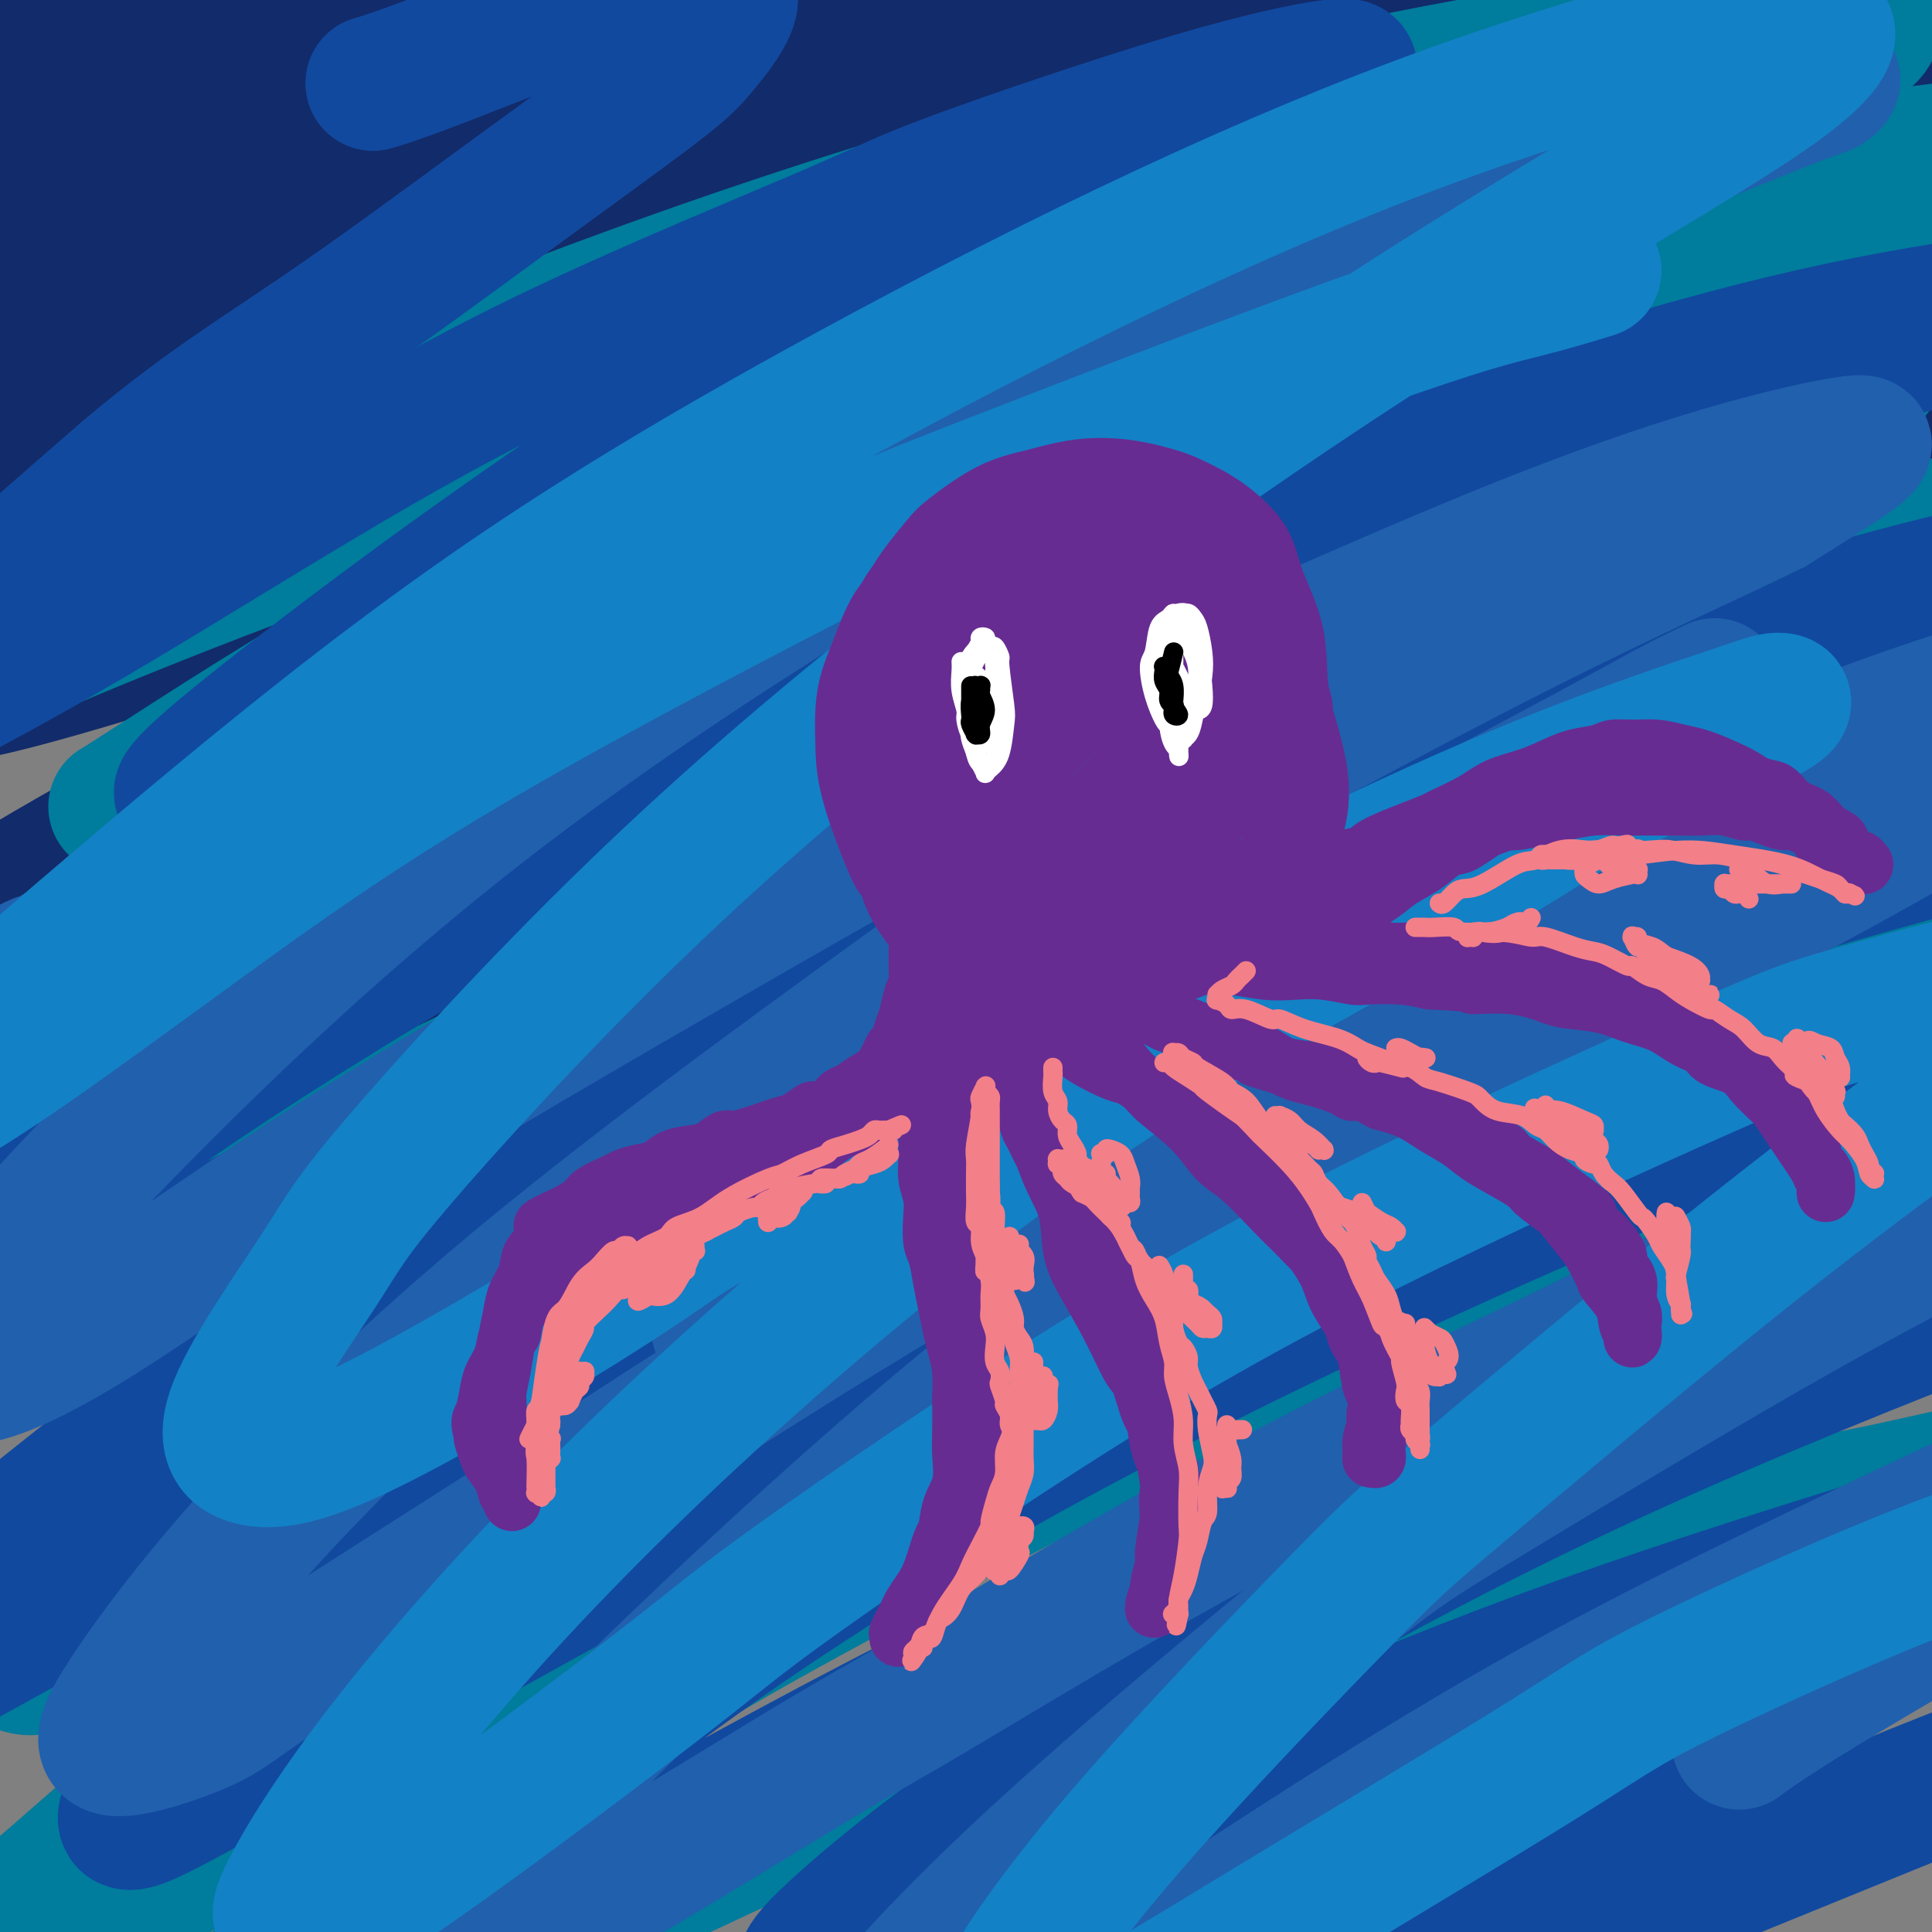 <svg viewBox='0 0 400 400' version='1.1' xmlns='http://www.w3.org/2000/svg' xmlns:xlink='http://www.w3.org/1999/xlink'><rect x="0" y="0" width="400" height="400" fill="#808080" stroke="none"/><g fill='none' stroke='rgb(18,43,106)' stroke-width='28' stroke-linecap='round' stroke-linejoin='round'><path d='M48,23c2.128,-0.484 4.257,-0.969 7,-2c2.743,-1.031 6.101,-2.610 15,-5c8.899,-2.390 23.340,-5.593 38,-8c14.660,-2.407 29.539,-4.019 46,-6c16.461,-1.981 34.504,-4.333 52,-6c17.496,-1.667 34.446,-2.650 54,-3c19.554,-0.350 41.711,-0.069 54,0c12.289,0.069 14.708,-0.076 25,0c10.292,0.076 28.456,0.373 43,1c14.544,0.627 25.466,1.582 35,2c9.534,0.418 17.678,0.297 23,0c5.322,-0.297 7.822,-0.770 10,-1c2.178,-0.230 4.034,-0.218 2,-1c-2.034,-0.782 -7.957,-2.360 -11,-3c-3.043,-0.640 -3.207,-0.344 -13,-1c-9.793,-0.656 -29.214,-2.265 -47,-3c-17.786,-0.735 -33.935,-0.598 -53,0c-19.065,0.598 -41.045,1.655 -63,4c-21.955,2.345 -43.885,5.977 -68,11c-24.115,5.023 -50.414,11.437 -65,15c-14.586,3.563 -17.457,4.273 -31,8c-13.543,3.727 -37.757,10.469 -56,16c-18.243,5.531 -30.513,9.851 -41,13c-10.487,3.149 -19.189,5.128 -24,6c-4.811,0.872 -5.730,0.639 -6,0c-0.270,-0.639 0.107,-1.682 8,-4c7.893,-2.318 23.300,-5.911 32,-8c8.700,-2.089 10.693,-2.673 21,-5c10.307,-2.327 28.929,-6.396 47,-9c18.071,-2.604 35.592,-3.744 54,-5c18.408,-1.256 37.704,-2.628 57,-4'/><path d='M193,25c27.637,-2.295 41.228,-3.532 57,-5c15.772,-1.468 33.725,-3.167 51,-5c17.275,-1.833 33.874,-3.801 43,-5c9.126,-1.199 10.780,-1.629 17,-2c6.220,-0.371 17.006,-0.684 23,-1c5.994,-0.316 7.198,-0.636 8,-1c0.802,-0.364 1.204,-0.771 -2,-1c-3.204,-0.229 -10.013,-0.280 -24,0c-13.987,0.280 -35.151,0.890 -47,1c-11.849,0.110 -14.383,-0.280 -28,1c-13.617,1.280 -38.316,4.232 -62,8c-23.684,3.768 -46.353,8.354 -69,14c-22.647,5.646 -45.272,12.353 -67,19c-21.728,6.647 -42.558,13.235 -61,20c-18.442,6.765 -34.496,13.706 -48,20c-13.504,6.294 -24.457,11.939 -31,16c-6.543,4.061 -8.675,6.537 -10,8c-1.325,1.463 -1.842,1.911 1,2c2.842,0.089 9.044,-0.182 20,-3c10.956,-2.818 26.667,-8.183 45,-13c18.333,-4.817 39.289,-9.087 61,-14c21.711,-4.913 44.178,-10.470 70,-16c25.822,-5.530 54.999,-11.032 71,-14c16.001,-2.968 18.826,-3.401 34,-6c15.174,-2.599 42.697,-7.364 65,-11c22.303,-3.636 39.388,-6.145 55,-8c15.612,-1.855 29.752,-3.058 40,-4c10.248,-0.942 16.602,-1.624 20,-2c3.398,-0.376 3.838,-0.447 2,0c-1.838,0.447 -5.954,1.414 -11,2c-5.046,0.586 -11.023,0.793 -17,1'/><path d='M399,26c-13.202,1.154 -33.208,2.540 -54,5c-20.792,2.460 -42.370,5.993 -65,10c-22.630,4.007 -46.313,8.488 -70,13c-23.687,4.512 -47.377,9.055 -70,14c-22.623,4.945 -44.178,10.292 -63,15c-18.822,4.708 -34.911,8.778 -50,12c-15.089,3.222 -29.179,5.596 -37,7c-7.821,1.404 -9.375,1.840 -11,2c-1.625,0.160 -3.321,0.046 -4,0c-0.679,-0.046 -0.339,-0.023 0,0'/><path d='M61,2c0.021,0.107 0.043,0.215 10,-6c9.957,-6.215 29.850,-18.751 40,-25c10.150,-6.249 10.555,-6.211 15,-9c4.445,-2.789 12.928,-8.407 17,-11c4.072,-2.593 3.734,-2.163 3,-2c-0.734,0.163 -1.864,0.057 -6,1c-4.136,0.943 -11.278,2.933 -25,8c-13.722,5.067 -34.023,13.211 -45,18c-10.977,4.789 -12.629,6.222 -22,11c-9.371,4.778 -26.460,12.900 -40,20c-13.540,7.100 -23.530,13.178 -32,19c-8.470,5.822 -15.421,11.387 -19,16c-3.579,4.613 -3.785,8.273 -4,10c-0.215,1.727 -0.439,1.520 2,1c2.439,-0.520 7.542,-1.355 11,-2c3.458,-0.645 5.271,-1.102 14,-4c8.729,-2.898 24.375,-8.237 38,-13c13.625,-4.763 25.231,-8.950 37,-13c11.769,-4.050 23.703,-7.962 33,-11c9.297,-3.038 15.957,-5.200 21,-7c5.043,-1.800 8.470,-3.237 10,-4c1.530,-0.763 1.163,-0.850 1,-1c-0.163,-0.150 -0.123,-0.361 -2,-1c-1.877,-0.639 -5.671,-1.706 -13,-2c-7.329,-0.294 -18.193,0.184 -29,1c-10.807,0.816 -21.556,1.970 -32,3c-10.444,1.030 -20.583,1.936 -31,3c-10.417,1.064 -21.112,2.286 -27,3c-5.888,0.714 -6.968,0.918 -10,2c-3.032,1.082 -8.016,3.041 -13,5'/><path d='M-37,12c-4.680,1.458 -4.878,1.602 -5,2c-0.122,0.398 -0.166,1.049 2,2c2.166,0.951 6.542,2.201 14,2c7.458,-0.201 17.999,-1.854 29,-3c11.001,-1.146 22.461,-1.786 37,-3c14.539,-1.214 32.157,-3.000 42,-4c9.843,-1.000 11.912,-1.212 23,-2c11.088,-0.788 31.194,-2.152 50,-4c18.806,-1.848 36.312,-4.180 53,-6c16.688,-1.820 32.558,-3.126 48,-5c15.442,-1.874 30.455,-4.314 43,-6c12.545,-1.686 22.622,-2.619 30,-3c7.378,-0.381 12.056,-0.211 14,0c1.944,0.211 1.155,0.463 1,1c-0.155,0.537 0.324,1.361 -5,3c-5.324,1.639 -16.452,4.095 -32,8c-15.548,3.905 -35.515,9.258 -56,16c-20.485,6.742 -41.489,14.872 -66,25c-24.511,10.128 -52.528,22.253 -68,29c-15.472,6.747 -18.399,8.116 -32,15c-13.601,6.884 -37.878,19.283 -55,29c-17.122,9.717 -27.090,16.752 -34,22c-6.910,5.248 -10.762,8.710 -12,11c-1.238,2.290 0.140,3.409 5,3c4.860,-0.409 13.204,-2.346 29,-7c15.796,-4.654 39.045,-12.025 52,-16c12.955,-3.975 15.618,-4.554 30,-8c14.382,-3.446 40.484,-9.759 64,-15c23.516,-5.241 44.447,-9.411 66,-13c21.553,-3.589 43.730,-6.597 64,-10c20.270,-3.403 38.635,-7.202 57,-11'/><path d='M351,64c37.878,-6.496 39.073,-5.735 47,-6c7.927,-0.265 22.585,-1.554 30,-2c7.415,-0.446 7.586,-0.047 9,0c1.414,0.047 4.071,-0.258 4,0c-0.071,0.258 -2.872,1.081 -13,2c-10.128,0.919 -27.585,1.936 -48,4c-20.415,2.064 -43.788,5.175 -71,11c-27.212,5.825 -58.262,14.366 -76,19c-17.738,4.634 -22.164,5.363 -40,11c-17.836,5.637 -49.082,16.181 -75,26c-25.918,9.819 -46.507,18.912 -65,28c-18.493,9.088 -34.891,18.172 -48,26c-13.109,7.828 -22.929,14.400 -29,19c-6.071,4.600 -8.393,7.229 -6,8c2.393,0.771 9.502,-0.315 14,-1c4.498,-0.685 6.384,-0.970 17,-5c10.616,-4.030 29.963,-11.805 50,-20c20.037,-8.195 40.763,-16.809 63,-25c22.237,-8.191 45.983,-15.957 69,-23c23.017,-7.043 45.305,-13.362 67,-19c21.695,-5.638 42.798,-10.597 62,-15c19.202,-4.403 36.503,-8.252 53,-12c16.497,-3.748 32.190,-7.395 41,-9c8.810,-1.605 10.738,-1.168 14,-2c3.262,-0.832 7.860,-2.935 10,-4c2.140,-1.065 1.823,-1.093 0,-1c-1.823,0.093 -5.151,0.307 -15,1c-9.849,0.693 -26.217,1.866 -48,6c-21.783,4.134 -48.980,11.228 -64,15c-15.020,3.772 -17.863,4.220 -34,10c-16.137,5.780 -45.569,16.890 -75,28'/><path d='M194,134c-29.965,11.856 -50.378,22.498 -71,34c-20.622,11.502 -41.454,23.866 -58,34c-16.546,10.134 -28.807,18.038 -38,24c-9.193,5.962 -15.319,9.981 -17,12c-1.681,2.019 1.085,2.036 2,2c0.915,-0.036 -0.019,-0.125 6,-3c6.019,-2.875 18.990,-8.535 35,-16c16.010,-7.465 35.057,-16.734 56,-26c20.943,-9.266 43.780,-18.527 67,-27c23.220,-8.473 46.822,-16.158 73,-24c26.178,-7.842 54.931,-15.842 71,-20c16.069,-4.158 19.453,-4.473 33,-7c13.547,-2.527 37.256,-7.266 56,-11c18.744,-3.734 32.523,-6.465 44,-8c11.477,-1.535 20.654,-1.875 27,-2c6.346,-0.125 9.862,-0.034 13,0c3.138,0.034 5.896,0.010 7,0c1.104,-0.010 0.552,-0.005 0,0'/></g>
<g fill='none' stroke='rgb(0,124,156)' stroke-width='28' stroke-linecap='round' stroke-linejoin='round'><path d='M24,167c-0.050,0.077 -0.101,0.154 11,-7c11.101,-7.154 33.352,-21.537 60,-36c26.648,-14.463 57.691,-29.004 72,-36c14.309,-6.996 11.884,-6.446 38,-16c26.116,-9.554 80.773,-29.210 106,-38c25.227,-8.790 21.024,-6.713 29,-9c7.976,-2.287 28.131,-8.936 38,-13c9.869,-4.064 9.451,-5.542 10,-7c0.549,-1.458 2.064,-2.895 -2,-3c-4.064,-0.105 -13.709,1.123 -21,2c-7.291,0.877 -12.230,1.403 -28,4c-15.770,2.597 -42.372,7.265 -69,13c-26.628,5.735 -53.282,12.535 -81,21c-27.718,8.465 -56.501,18.593 -83,29c-26.499,10.407 -50.713,21.093 -72,32c-21.287,10.907 -39.647,22.036 -50,28c-10.353,5.964 -12.697,6.761 -18,10c-5.303,3.239 -13.563,8.918 -17,12c-3.437,3.082 -2.050,3.568 2,3c4.050,-0.568 10.764,-2.190 23,-7c12.236,-4.810 29.992,-12.810 50,-21c20.008,-8.190 42.266,-16.572 66,-25c23.734,-8.428 48.944,-16.902 78,-25c29.056,-8.098 61.959,-15.821 80,-20c18.041,-4.179 21.222,-4.815 39,-8c17.778,-3.185 50.153,-8.920 76,-13c25.847,-4.080 45.165,-6.506 61,-8c15.835,-1.494 28.186,-2.056 35,-2c6.814,0.056 8.090,0.730 6,2c-2.090,1.270 -7.545,3.135 -13,5'/><path d='M450,34c-12.391,2.842 -36.869,7.448 -51,10c-14.131,2.552 -17.916,3.051 -37,8c-19.084,4.949 -53.467,14.349 -87,25c-33.533,10.651 -66.217,22.552 -98,36c-31.783,13.448 -62.665,28.443 -89,43c-26.335,14.557 -48.123,28.675 -65,40c-16.877,11.325 -28.842,19.857 -35,25c-6.158,5.143 -6.509,6.899 -7,8c-0.491,1.101 -1.120,1.549 3,0c4.120,-1.549 12.991,-5.093 27,-12c14.009,-6.907 33.158,-17.176 56,-28c22.842,-10.824 49.379,-22.202 75,-33c25.621,-10.798 50.326,-21.017 78,-31c27.674,-9.983 58.318,-19.731 75,-25c16.682,-5.269 19.404,-6.058 31,-9c11.596,-2.942 32.068,-8.035 44,-11c11.932,-2.965 15.325,-3.800 17,-4c1.675,-0.200 1.632,0.235 1,1c-0.632,0.765 -1.854,1.859 -10,4c-8.146,2.141 -23.216,5.329 -50,13c-26.784,7.671 -65.282,19.827 -87,27c-21.718,7.173 -26.654,9.364 -50,20c-23.346,10.636 -65.100,29.717 -97,47c-31.900,17.283 -53.945,32.766 -73,47c-19.055,14.234 -35.120,27.217 -46,37c-10.880,9.783 -16.575,16.366 -17,19c-0.425,2.634 4.419,1.319 7,1c2.581,-0.319 2.898,0.358 13,-5c10.102,-5.358 29.989,-16.750 52,-29c22.011,-12.250 46.146,-25.357 73,-38c26.854,-12.643 56.427,-24.821 86,-37'/><path d='M189,183c28.723,-12.062 57.530,-23.715 86,-34c28.470,-10.285 56.604,-19.200 79,-26c22.396,-6.800 39.054,-11.485 51,-15c11.946,-3.515 19.180,-5.858 22,-7c2.820,-1.142 1.226,-1.082 1,-1c-0.226,0.082 0.917,0.184 -3,2c-3.917,1.816 -12.895,5.344 -30,11c-17.105,5.656 -42.337,13.438 -70,23c-27.663,9.562 -57.756,20.903 -92,37c-34.244,16.097 -72.638,36.948 -94,49c-21.362,12.052 -25.691,15.304 -41,27c-15.309,11.696 -41.599,31.836 -59,47c-17.401,15.164 -25.913,25.353 -31,33c-5.087,7.647 -6.748,12.754 -5,15c1.748,2.246 6.904,1.632 17,-3c10.096,-4.632 25.132,-13.281 48,-26c22.868,-12.719 53.568,-29.506 71,-39c17.432,-9.494 21.597,-11.694 41,-21c19.403,-9.306 54.044,-25.717 84,-38c29.956,-12.283 55.227,-20.437 79,-28c23.773,-7.563 46.050,-14.534 64,-19c17.950,-4.466 31.575,-6.425 39,-8c7.425,-1.575 8.650,-2.765 8,-2c-0.650,0.765 -3.176,3.486 -5,5c-1.824,1.514 -2.948,1.820 -13,5c-10.052,3.180 -29.034,9.234 -52,17c-22.966,7.766 -49.916,17.244 -79,29c-29.084,11.756 -60.301,25.790 -91,41c-30.699,15.210 -60.881,31.595 -88,48c-27.119,16.405 -51.177,32.830 -70,47c-18.823,14.170 -32.412,26.085 -46,38'/><path d='M10,390c-11.979,10.629 -18.925,18.200 -22,22c-3.075,3.800 -2.279,3.829 -1,4c1.279,0.171 3.040,0.486 11,-4c7.960,-4.486 22.119,-13.772 40,-25c17.881,-11.228 39.484,-24.398 62,-37c22.516,-12.602 45.946,-24.635 75,-38c29.054,-13.365 63.733,-28.061 83,-36c19.267,-7.939 23.122,-9.122 41,-15c17.878,-5.878 49.780,-16.450 74,-24c24.220,-7.550 40.758,-12.077 55,-16c14.242,-3.923 26.186,-7.241 33,-9c6.814,-1.759 8.497,-1.960 9,-2c0.503,-0.040 -0.174,0.081 0,0c0.174,-0.081 1.198,-0.363 -5,2c-6.198,2.363 -19.620,7.372 -32,11c-12.380,3.628 -23.719,5.876 -56,17c-32.281,11.124 -85.505,31.126 -111,41c-25.495,9.874 -23.260,9.622 -39,18c-15.740,8.378 -49.453,25.387 -75,40c-25.547,14.613 -42.926,26.830 -60,40c-17.074,13.170 -33.843,27.293 -43,35c-9.157,7.707 -10.704,9.000 -14,13c-3.296,4.000 -8.342,10.709 -10,14c-1.658,3.291 0.072,3.163 6,1c5.928,-2.163 16.053,-6.363 29,-13c12.947,-6.637 28.715,-15.713 49,-26c20.285,-10.287 45.087,-21.787 59,-28c13.913,-6.213 16.935,-7.140 30,-12c13.065,-4.860 36.171,-13.655 55,-20c18.829,-6.345 33.380,-10.242 48,-14c14.620,-3.758 29.310,-7.379 44,-11'/><path d='M345,318c21.653,-5.360 29.785,-6.259 39,-8c9.215,-1.741 19.511,-4.322 28,-6c8.489,-1.678 15.170,-2.452 20,-3c4.830,-0.548 7.809,-0.871 9,-1c1.191,-0.129 0.596,-0.065 0,0'/></g>
<g fill='none' stroke='rgb(17,73,159)' stroke-width='28' stroke-linecap='round' stroke-linejoin='round'><path d='M11,239c-1.426,1.098 -2.852,2.197 8,-6c10.852,-8.197 33.983,-25.689 47,-35c13.017,-9.311 15.919,-10.442 31,-19c15.081,-8.558 42.342,-24.544 68,-37c25.658,-12.456 49.712,-21.382 74,-30c24.288,-8.618 48.808,-16.926 71,-24c22.192,-7.074 42.054,-12.912 59,-17c16.946,-4.088 30.974,-6.425 42,-8c11.026,-1.575 19.050,-2.389 23,-3c3.950,-0.611 3.827,-1.019 4,-1c0.173,0.019 0.642,0.464 0,1c-0.642,0.536 -2.396,1.161 -13,4c-10.604,2.839 -30.058,7.891 -51,13c-20.942,5.109 -43.370,10.274 -73,20c-29.630,9.726 -66.460,24.013 -87,32c-20.540,7.987 -24.788,9.675 -44,20c-19.212,10.325 -53.386,29.287 -80,45c-26.614,15.713 -45.667,28.177 -61,39c-15.333,10.823 -26.947,20.004 -34,27c-7.053,6.996 -9.547,11.809 -11,15c-1.453,3.191 -1.865,4.762 5,3c6.865,-1.762 21.008,-6.857 29,-10c7.992,-3.143 9.835,-4.332 23,-11c13.165,-6.668 37.652,-18.813 62,-30c24.348,-11.187 48.556,-21.416 74,-32c25.444,-10.584 52.123,-21.523 79,-31c26.877,-9.477 53.950,-17.492 80,-25c26.050,-7.508 51.075,-14.507 65,-18c13.925,-3.493 16.749,-3.479 25,-5c8.251,-1.521 21.929,-4.577 28,-6c6.071,-1.423 4.536,-1.211 3,-1'/><path d='M457,109c8.612,-1.602 2.142,0.392 -8,3c-10.142,2.608 -23.956,5.830 -44,11c-20.044,5.170 -46.319,12.287 -75,21c-28.681,8.713 -59.768,19.023 -97,35c-37.232,15.977 -80.609,37.621 -105,50c-24.391,12.379 -29.796,15.494 -48,29c-18.204,13.506 -49.208,37.402 -70,54c-20.792,16.598 -31.371,25.897 -37,32c-5.629,6.103 -6.306,9.010 -5,10c1.306,0.990 4.595,0.064 18,-7c13.405,-7.064 36.926,-20.265 50,-28c13.074,-7.735 15.700,-10.002 33,-19c17.300,-8.998 49.272,-24.725 79,-38c29.728,-13.275 57.210,-24.097 86,-35c28.790,-10.903 58.886,-21.888 87,-31c28.114,-9.112 54.245,-16.352 76,-22c21.755,-5.648 39.134,-9.704 52,-13c12.866,-3.296 21.219,-5.831 25,-7c3.781,-1.169 2.989,-0.973 3,-1c0.011,-0.027 0.825,-0.276 -2,1c-2.825,1.276 -9.290,4.079 -23,8c-13.710,3.921 -34.664,8.962 -60,16c-25.336,7.038 -55.053,16.073 -87,28c-31.947,11.927 -66.123,26.745 -100,44c-33.877,17.255 -67.455,36.947 -86,48c-18.545,11.053 -22.056,13.467 -34,23c-11.944,9.533 -32.319,26.184 -44,37c-11.681,10.816 -14.667,15.796 -15,18c-0.333,2.204 1.987,1.632 9,-2c7.013,-3.632 18.718,-10.323 36,-20c17.282,-9.677 40.141,-22.338 63,-35'/><path d='M134,319c33.105,-16.727 61.869,-30.044 79,-38c17.131,-7.956 22.629,-10.552 43,-19c20.371,-8.448 55.617,-22.747 86,-34c30.383,-11.253 55.905,-19.460 79,-26c23.095,-6.540 43.763,-11.412 57,-15c13.237,-3.588 19.045,-5.894 22,-7c2.955,-1.106 3.059,-1.014 -1,1c-4.059,2.014 -12.281,5.951 -18,8c-5.719,2.049 -8.935,2.211 -24,7c-15.065,4.789 -41.979,14.205 -70,25c-28.021,10.795 -57.151,22.969 -88,37c-30.849,14.031 -63.419,29.919 -92,46c-28.581,16.081 -53.173,32.355 -74,48c-20.827,15.645 -37.890,30.659 -47,39c-9.110,8.341 -10.266,10.008 -12,13c-1.734,2.992 -4.045,7.310 -2,8c2.045,0.690 8.447,-2.247 20,-8c11.553,-5.753 28.257,-14.321 48,-25c19.743,-10.679 42.526,-23.471 71,-37c28.474,-13.529 62.639,-27.797 82,-36c19.361,-8.203 23.916,-10.341 42,-17c18.084,-6.659 49.695,-17.839 74,-26c24.305,-8.161 41.302,-13.302 54,-17c12.698,-3.698 21.095,-5.953 25,-7c3.905,-1.047 3.316,-0.887 4,-1c0.684,-0.113 2.642,-0.500 -6,3c-8.642,3.500 -27.882,10.888 -39,15c-11.118,4.112 -14.114,4.947 -30,11c-15.886,6.053 -44.662,17.322 -71,29c-26.338,11.678 -50.240,23.765 -72,36c-21.760,12.235 -41.380,24.617 -61,37'/><path d='M213,369c-17.116,11.376 -29.407,21.317 -37,28c-7.593,6.683 -10.487,10.108 -9,11c1.487,0.892 7.355,-0.749 11,-2c3.645,-1.251 5.068,-2.113 17,-8c11.932,-5.887 34.374,-16.798 57,-27c22.626,-10.202 45.437,-19.696 68,-28c22.563,-8.304 44.878,-15.420 66,-22c21.122,-6.580 41.049,-12.624 58,-17c16.951,-4.376 30.924,-7.085 39,-9c8.076,-1.915 10.255,-3.036 11,-3c0.745,0.036 0.057,1.228 0,2c-0.057,0.772 0.517,1.123 -6,4c-6.517,2.877 -20.125,8.279 -36,15c-15.875,6.721 -34.015,14.760 -53,24c-18.985,9.240 -38.813,19.682 -56,30c-17.187,10.318 -31.731,20.514 -44,29c-12.269,8.486 -22.261,15.263 -27,20c-4.739,4.737 -4.225,7.434 -4,9c0.225,1.566 0.161,1.999 4,1c3.839,-0.999 11.580,-3.432 24,-9c12.420,-5.568 29.517,-14.273 48,-23c18.483,-8.727 38.350,-17.477 60,-26c21.650,-8.523 45.084,-16.821 58,-21c12.916,-4.179 15.315,-4.240 24,-7c8.685,-2.760 23.655,-8.218 32,-11c8.345,-2.782 10.063,-2.888 11,-3c0.937,-0.112 1.091,-0.232 -3,1c-4.091,1.232 -12.426,3.815 -26,8c-13.574,4.185 -32.385,9.973 -52,17c-19.615,7.027 -40.033,15.293 -59,23c-18.967,7.707 -36.484,14.853 -54,22'/><path d='M335,397c-20.238,8.143 -14.333,6.000 -14,6c0.333,0.000 -4.905,2.143 -7,3c-2.095,0.857 -1.048,0.429 0,0'/><path d='M160,95c1.417,-0.729 2.833,-1.459 5,-2c2.167,-0.541 5.083,-0.895 6,-1c0.917,-0.105 -0.165,0.037 0,0c0.165,-0.037 1.576,-0.253 1,0c-0.576,0.253 -3.141,0.977 -9,4c-5.859,3.023 -15.014,8.346 -28,15c-12.986,6.654 -29.804,14.638 -44,22c-14.196,7.362 -25.770,14.101 -32,18c-6.230,3.899 -7.115,4.958 -10,7c-2.885,2.042 -7.770,5.067 -10,6c-2.230,0.933 -1.806,-0.226 1,-3c2.806,-2.774 7.996,-7.163 18,-15c10.004,-7.837 24.824,-19.123 43,-32c18.176,-12.877 39.708,-27.344 52,-35c12.292,-7.656 15.345,-8.499 28,-15c12.655,-6.501 34.913,-18.658 52,-27c17.087,-8.342 29.002,-12.868 36,-16c6.998,-3.132 9.079,-4.870 10,-6c0.921,-1.130 0.684,-1.653 -4,-1c-4.684,0.653 -13.813,2.481 -29,7c-15.187,4.519 -36.430,11.730 -48,16c-11.570,4.270 -13.467,5.599 -26,11c-12.533,5.401 -35.701,14.873 -55,24c-19.299,9.127 -34.729,17.910 -50,27c-15.271,9.090 -30.382,18.489 -43,26c-12.618,7.511 -22.741,13.136 -30,17c-7.259,3.864 -11.652,5.969 -15,7c-3.348,1.031 -5.650,0.988 -5,-1c0.650,-1.988 4.252,-5.920 7,-9c2.748,-3.080 4.642,-5.309 12,-12c7.358,-6.691 20.179,-17.846 33,-29'/><path d='M26,98c15.189,-12.932 27.161,-20.261 40,-29c12.839,-8.739 26.543,-18.889 39,-28c12.457,-9.111 23.666,-17.184 30,-22c6.334,-4.816 7.794,-6.374 10,-9c2.206,-2.626 5.157,-6.318 6,-9c0.843,-2.682 -0.423,-4.354 -4,-5c-3.577,-0.646 -9.464,-0.266 -20,3c-10.536,3.266 -25.721,9.418 -35,13c-9.279,3.582 -12.651,4.595 -14,5c-1.349,0.405 -0.674,0.203 0,0'/></g>
<g fill='none' stroke='rgb(33,96,173)' stroke-width='28' stroke-linecap='round' stroke-linejoin='round'><path d='M8,199c-0.814,0.358 -1.628,0.716 -2,1c-0.372,0.284 -0.303,0.494 -1,1c-0.697,0.506 -2.162,1.309 2,-1c4.162,-2.309 13.949,-7.731 27,-17c13.051,-9.269 29.366,-22.385 52,-37c22.634,-14.615 51.585,-30.728 68,-40c16.415,-9.272 20.292,-11.702 37,-20c16.708,-8.298 46.246,-22.465 71,-33c24.754,-10.535 44.724,-17.439 62,-23c17.276,-5.561 31.859,-9.780 41,-12c9.141,-2.220 12.841,-2.442 14,-2c1.159,0.442 -0.221,1.548 -1,2c-0.779,0.452 -0.956,0.251 -8,3c-7.044,2.749 -20.956,8.450 -39,16c-18.044,7.550 -40.222,16.949 -65,29c-24.778,12.051 -52.156,26.753 -81,44c-28.844,17.247 -59.153,37.038 -86,58c-26.847,20.962 -50.233,43.093 -68,61c-17.767,17.907 -29.917,31.590 -36,39c-6.083,7.410 -6.099,8.548 -6,11c0.099,2.452 0.314,6.218 5,6c4.686,-0.218 13.845,-4.420 26,-12c12.155,-7.580 27.307,-18.537 45,-30c17.693,-11.463 37.927,-23.433 63,-38c25.073,-14.567 54.983,-31.732 72,-41c17.017,-9.268 21.139,-10.638 38,-18c16.861,-7.362 46.460,-20.716 69,-30c22.540,-9.284 38.021,-14.499 50,-18c11.979,-3.501 20.456,-5.289 25,-6c4.544,-0.711 5.155,-0.346 2,2c-3.155,2.346 -10.078,6.673 -17,11'/><path d='M367,105c-10.506,5.274 -28.270,12.958 -54,26c-25.730,13.042 -59.424,31.443 -78,42c-18.576,10.557 -22.034,13.272 -41,27c-18.966,13.728 -53.441,38.469 -80,60c-26.559,21.531 -45.201,39.851 -59,55c-13.799,15.149 -22.755,27.127 -28,35c-5.245,7.873 -6.779,11.642 -3,12c3.779,0.358 12.872,-2.693 18,-5c5.128,-2.307 6.291,-3.868 17,-11c10.709,-7.132 30.965,-19.834 53,-34c22.035,-14.166 45.848,-29.796 71,-45c25.152,-15.204 51.642,-29.983 78,-43c26.358,-13.017 52.583,-24.273 75,-34c22.417,-9.727 41.026,-17.926 54,-23c12.974,-5.074 20.314,-7.023 26,-9c5.686,-1.977 9.719,-3.984 3,0c-6.719,3.984 -24.191,13.957 -37,21c-12.809,7.043 -20.953,11.155 -29,15c-8.047,3.845 -15.995,7.423 -35,18c-19.005,10.577 -49.068,28.153 -75,46c-25.932,17.847 -47.732,35.964 -68,54c-20.268,18.036 -39.002,35.989 -49,46c-9.998,10.011 -11.260,12.079 -15,18c-3.740,5.921 -9.960,15.694 -13,22c-3.040,6.306 -2.901,9.144 11,2c13.901,-7.144 41.565,-24.269 56,-33c14.435,-8.731 15.641,-9.069 29,-17c13.359,-7.931 38.869,-23.456 64,-37c25.131,-13.544 49.881,-25.108 64,-32c14.119,-6.892 17.605,-9.112 29,-14c11.395,-4.888 30.697,-12.444 50,-20'/><path d='M401,247c13.352,-4.859 21.733,-7.007 26,-8c4.267,-0.993 4.419,-0.830 4,0c-0.419,0.830 -1.411,2.327 -10,7c-8.589,4.673 -24.777,12.523 -47,25c-22.223,12.477 -50.480,29.581 -66,39c-15.520,9.419 -18.301,11.152 -33,23c-14.699,11.848 -41.315,33.810 -61,52c-19.685,18.190 -32.438,32.610 -41,44c-8.562,11.390 -12.934,19.752 -15,25c-2.066,5.248 -1.825,7.381 5,4c6.825,-3.381 20.236,-12.276 28,-18c7.764,-5.724 9.882,-8.276 22,-17c12.118,-8.724 34.236,-23.620 55,-37c20.764,-13.380 40.176,-25.242 60,-36c19.824,-10.758 40.062,-20.410 58,-29c17.938,-8.590 33.576,-16.117 50,-22c16.424,-5.883 33.632,-10.121 41,-12c7.368,-1.879 4.895,-1.398 3,0c-1.895,1.398 -3.213,3.714 -4,5c-0.787,1.286 -1.042,1.544 -9,6c-7.958,4.456 -23.618,13.112 -41,23c-17.382,9.888 -36.488,21.008 -48,28c-11.512,6.992 -15.432,9.855 -17,11c-1.568,1.145 -0.784,0.573 0,0'/><path d='M355,142c-2.910,1.379 -5.820,2.759 -10,5c-4.180,2.241 -9.631,5.344 -24,13c-14.369,7.656 -37.657,19.867 -58,32c-20.343,12.133 -37.741,24.189 -53,35c-15.259,10.811 -28.379,20.377 -38,28c-9.621,7.623 -15.744,13.304 -19,16c-3.256,2.696 -3.645,2.405 -4,3c-0.355,0.595 -0.674,2.074 2,1c2.674,-1.074 8.343,-4.701 18,-11c9.657,-6.299 23.304,-15.272 41,-26c17.696,-10.728 39.443,-23.213 52,-30c12.557,-6.787 15.926,-7.877 29,-14c13.074,-6.123 35.854,-17.277 55,-26c19.146,-8.723 34.657,-15.013 49,-20c14.343,-4.987 27.517,-8.671 39,-12c11.483,-3.329 21.274,-6.305 30,-9c8.726,-2.695 16.388,-5.110 20,-6c3.612,-0.890 3.175,-0.254 3,0c-0.175,0.254 -0.087,0.127 0,0'/></g>
<g fill='none' stroke='rgb(19,129,197)' stroke-width='28' stroke-linecap='round' stroke-linejoin='round'><path d='M330,56c-4.164,1.280 -8.327,2.561 -14,4c-5.673,1.439 -12.855,3.037 -35,11c-22.145,7.963 -59.253,22.292 -79,30c-19.747,7.708 -22.132,8.796 -38,17c-15.868,8.204 -45.220,23.526 -68,37c-22.780,13.474 -38.988,25.101 -54,36c-15.012,10.899 -28.826,21.071 -39,28c-10.174,6.929 -16.706,10.614 -21,13c-4.294,2.386 -6.348,3.474 -5,1c1.348,-2.474 6.098,-8.510 9,-12c2.902,-3.490 3.955,-4.434 15,-14c11.045,-9.566 32.083,-27.755 52,-44c19.917,-16.245 38.713,-30.545 59,-44c20.287,-13.455 42.066,-26.063 64,-38c21.934,-11.937 44.022,-23.202 65,-33c20.978,-9.798 40.844,-18.129 60,-25c19.156,-6.871 37.602,-12.283 48,-15c10.398,-2.717 12.747,-2.739 17,-3c4.253,-0.261 10.410,-0.760 12,1c1.590,1.760 -1.387,5.780 -10,12c-8.613,6.220 -22.863,14.639 -40,25c-17.137,10.361 -37.161,22.663 -60,38c-22.839,15.337 -48.492,33.709 -72,52c-23.508,18.291 -44.870,36.500 -65,56c-20.130,19.500 -39.028,40.290 -49,52c-9.972,11.710 -11.017,14.341 -16,22c-4.983,7.659 -13.904,20.348 -17,28c-3.096,7.652 -0.366,10.268 4,11c4.366,0.732 10.368,-0.418 22,-6c11.632,-5.582 28.895,-15.595 41,-23c12.105,-7.405 19.053,-12.203 26,-17'/><path d='M142,256c21.466,-12.842 41.630,-24.948 63,-37c21.370,-12.052 43.947,-24.050 64,-34c20.053,-9.950 37.584,-17.851 53,-24c15.416,-6.149 28.719,-10.547 36,-13c7.281,-2.453 8.542,-2.962 10,-3c1.458,-0.038 3.113,0.395 -4,4c-7.113,3.605 -22.995,10.383 -32,15c-9.005,4.617 -11.135,7.072 -25,15c-13.865,7.928 -39.466,21.328 -63,36c-23.534,14.672 -45.001,30.617 -66,48c-20.999,17.383 -41.531,36.205 -59,54c-17.469,17.795 -31.876,34.563 -42,48c-10.124,13.437 -15.966,23.543 -18,28c-2.034,4.457 -0.261,3.266 0,5c0.261,1.734 -0.990,6.392 14,-3c14.990,-9.392 46.222,-32.834 62,-45c15.778,-12.166 16.101,-13.057 30,-23c13.899,-9.943 41.375,-28.939 66,-44c24.625,-15.061 46.401,-26.188 69,-37c22.599,-10.812 46.022,-21.311 59,-27c12.978,-5.689 15.512,-6.568 24,-9c8.488,-2.432 22.930,-6.415 31,-8c8.070,-1.585 9.766,-0.771 11,1c1.234,1.771 2.004,4.499 -2,9c-4.004,4.501 -12.782,10.776 -24,19c-11.218,8.224 -24.876,18.398 -43,33c-18.124,14.602 -40.713,33.634 -53,44c-12.287,10.366 -14.273,12.067 -25,23c-10.727,10.933 -30.196,31.097 -44,47c-13.804,15.903 -21.944,27.544 -26,35c-4.056,7.456 -4.028,10.728 -4,14'/><path d='M204,427c2.035,1.986 9.123,-0.050 19,-5c9.877,-4.950 22.544,-12.816 41,-24c18.456,-11.184 42.703,-25.688 56,-34c13.297,-8.312 15.644,-10.434 29,-17c13.356,-6.566 37.720,-17.577 55,-24c17.280,-6.423 27.477,-8.258 35,-8c7.523,0.258 12.372,2.608 16,4c3.628,1.392 6.037,1.826 7,2c0.963,0.174 0.482,0.087 0,0'/></g>
<g fill='none' stroke='rgb(103,44,145)' stroke-width='12' stroke-linecap='round' stroke-linejoin='round'><path d='M181,138c0.003,-0.320 0.007,-0.640 0,-2c-0.007,-1.360 -0.024,-3.760 0,-5c0.024,-1.240 0.088,-1.321 1,-3c0.912,-1.679 2.672,-4.954 4,-7c1.328,-2.046 2.225,-2.861 5,-4c2.775,-1.139 7.429,-2.603 11,-3c3.571,-0.397 6.059,0.274 9,1c2.941,0.726 6.334,1.507 9,3c2.666,1.493 4.604,3.697 6,6c1.396,2.303 2.249,4.705 3,6c0.751,1.295 1.400,1.482 1,3c-0.400,1.518 -1.849,4.366 -3,7c-1.151,2.634 -2.004,5.053 -4,7c-1.996,1.947 -5.133,3.420 -8,5c-2.867,1.580 -5.462,3.266 -7,4c-1.538,0.734 -2.019,0.515 -5,1c-2.981,0.485 -8.461,1.674 -11,2c-2.539,0.326 -2.136,-0.209 -3,-1c-0.864,-0.791 -2.996,-1.837 -4,-3c-1.004,-1.163 -0.881,-2.443 -1,-5c-0.119,-2.557 -0.481,-6.391 0,-10c0.481,-3.609 1.805,-6.992 4,-10c2.195,-3.008 5.262,-5.640 7,-7c1.738,-1.360 2.146,-1.448 4,-2c1.854,-0.552 5.154,-1.568 8,-2c2.846,-0.432 5.237,-0.281 8,1c2.763,1.281 5.898,3.691 8,6c2.102,2.309 3.172,4.517 4,7c0.828,2.483 1.414,5.242 2,8'/><path d='M229,141c0.347,3.820 -1.784,5.870 -3,7c-1.216,1.130 -1.517,1.340 -3,3c-1.483,1.660 -4.149,4.768 -7,7c-2.851,2.232 -5.888,3.586 -9,5c-3.112,1.414 -6.299,2.889 -9,3c-2.701,0.111 -4.914,-1.141 -7,-3c-2.086,-1.859 -4.043,-4.323 -5,-6c-0.957,-1.677 -0.914,-2.565 -1,-5c-0.086,-2.435 -0.303,-6.415 0,-10c0.303,-3.585 1.125,-6.773 3,-9c1.875,-2.227 4.803,-3.493 7,-5c2.197,-1.507 3.661,-3.254 6,-4c2.339,-0.746 5.551,-0.491 8,0c2.449,0.491 4.133,1.217 6,3c1.867,1.783 3.917,4.622 5,6c1.083,1.378 1.198,1.293 1,3c-0.198,1.707 -0.708,5.204 -2,8c-1.292,2.796 -3.364,4.890 -5,7c-1.636,2.110 -2.836,4.236 -5,6c-2.164,1.764 -5.293,3.165 -7,4c-1.707,0.835 -1.993,1.104 -3,1c-1.007,-0.104 -2.736,-0.579 -4,-1c-1.264,-0.421 -2.063,-0.787 -3,-2c-0.937,-1.213 -2.013,-3.272 -2,-7c0.013,-3.728 1.114,-9.124 2,-12c0.886,-2.876 1.558,-3.230 3,-5c1.442,-1.770 3.654,-4.955 6,-7c2.346,-2.045 4.825,-2.950 7,-3c2.175,-0.050 4.047,0.756 6,2c1.953,1.244 3.987,2.927 5,4c1.013,1.073 1.007,1.537 1,2'/><path d='M220,133c1.629,2.204 -0.297,3.715 -1,5c-0.703,1.285 -0.181,2.346 -1,4c-0.819,1.654 -2.978,3.901 -5,6c-2.022,2.099 -3.905,4.050 -6,5c-2.095,0.950 -4.400,0.899 -6,1c-1.600,0.101 -2.494,0.354 -4,-1c-1.506,-1.354 -3.624,-4.317 -5,-7c-1.376,-2.683 -2.011,-5.088 -2,-7c0.011,-1.912 0.666,-3.333 1,-4c0.334,-0.667 0.346,-0.581 1,-1c0.654,-0.419 1.948,-1.342 3,-2c1.052,-0.658 1.861,-1.049 3,-1c1.139,0.049 2.608,0.538 4,1c1.392,0.462 2.709,0.897 4,2c1.291,1.103 2.558,2.876 3,4c0.442,1.124 0.058,1.601 0,2c-0.058,0.399 0.209,0.720 0,2c-0.209,1.280 -0.895,3.520 -2,5c-1.105,1.480 -2.630,2.199 -4,3c-1.370,0.801 -2.584,1.683 -4,2c-1.416,0.317 -3.033,0.070 -4,0c-0.967,-0.070 -1.282,0.038 -2,-1c-0.718,-1.038 -1.838,-3.220 -2,-5c-0.162,-1.780 0.635,-3.157 1,-4c0.365,-0.843 0.297,-1.150 1,-2c0.703,-0.850 2.177,-2.242 4,-3c1.823,-0.758 3.997,-0.883 6,-1c2.003,-0.117 3.836,-0.227 6,1c2.164,1.227 4.660,3.792 6,5c1.340,1.208 1.526,1.059 2,2c0.474,0.941 1.237,2.970 2,5'/><path d='M219,149c1.678,2.783 0.874,3.741 -1,6c-1.874,2.259 -4.818,5.817 -7,8c-2.182,2.183 -3.602,2.989 -6,4c-2.398,1.011 -5.772,2.228 -9,2c-3.228,-0.228 -6.309,-1.901 -8,-3c-1.691,-1.099 -1.993,-1.624 -3,-3c-1.007,-1.376 -2.721,-3.602 -4,-7c-1.279,-3.398 -2.123,-7.968 -2,-12c0.123,-4.032 1.214,-7.527 2,-11c0.786,-3.473 1.266,-6.924 3,-10c1.734,-3.076 4.720,-5.778 8,-8c3.280,-2.222 6.852,-3.966 9,-5c2.148,-1.034 2.871,-1.358 5,-2c2.129,-0.642 5.664,-1.602 11,-1c5.336,0.602 12.472,2.767 16,4c3.528,1.233 3.446,1.535 5,3c1.554,1.465 4.742,4.095 7,7c2.258,2.905 3.585,6.087 4,10c0.415,3.913 -0.082,8.557 0,11c0.082,2.443 0.744,2.685 0,5c-0.744,2.315 -2.896,6.701 -5,10c-2.104,3.299 -4.162,5.509 -7,8c-2.838,2.491 -6.455,5.264 -10,7c-3.545,1.736 -7.018,2.437 -11,3c-3.982,0.563 -8.471,0.988 -11,1c-2.529,0.012 -3.097,-0.390 -5,-1c-1.903,-0.610 -5.143,-1.429 -8,-3c-2.857,-1.571 -5.333,-3.895 -7,-7c-1.667,-3.105 -2.526,-6.990 -3,-11c-0.474,-4.010 -0.564,-8.146 0,-12c0.564,-3.854 1.782,-7.427 3,-11'/><path d='M185,131c1.838,-5.421 4.935,-7.473 8,-10c3.065,-2.527 6.100,-5.527 8,-7c1.900,-1.473 2.667,-1.417 5,-2c2.333,-0.583 6.234,-1.804 10,-2c3.766,-0.196 7.397,0.634 11,2c3.603,1.366 7.180,3.269 10,6c2.820,2.731 4.885,6.290 7,10c2.115,3.710 4.282,7.572 5,12c0.718,4.428 -0.013,9.421 0,12c0.013,2.579 0.768,2.744 0,5c-0.768,2.256 -3.061,6.603 -5,10c-1.939,3.397 -3.525,5.846 -6,8c-2.475,2.154 -5.840,4.014 -9,5c-3.160,0.986 -6.115,1.097 -9,1c-2.885,-0.097 -5.702,-0.404 -9,-2c-3.298,-1.596 -7.079,-4.481 -9,-6c-1.921,-1.519 -1.981,-1.670 -3,-4c-1.019,-2.330 -2.995,-6.838 -4,-11c-1.005,-4.162 -1.039,-7.979 -1,-12c0.039,-4.021 0.151,-8.248 1,-12c0.849,-3.752 2.434,-7.030 5,-10c2.566,-2.970 6.112,-5.631 8,-7c1.888,-1.369 2.118,-1.447 4,-2c1.882,-0.553 5.417,-1.580 9,-2c3.583,-0.420 7.214,-0.232 10,1c2.786,1.232 4.728,3.509 7,6c2.272,2.491 4.874,5.198 6,9c1.126,3.802 0.776,8.700 0,13c-0.776,4.300 -1.978,8.004 -4,12c-2.022,3.996 -4.863,8.285 -7,11c-2.137,2.715 -3.568,3.858 -5,5'/><path d='M228,170c-4.380,5.778 -7.330,6.223 -10,7c-2.670,0.777 -5.060,1.884 -8,2c-2.940,0.116 -6.430,-0.761 -9,-3c-2.570,-2.239 -4.221,-5.840 -5,-8c-0.779,-2.160 -0.687,-2.878 -1,-6c-0.313,-3.122 -1.032,-8.646 -1,-13c0.032,-4.354 0.814,-7.538 2,-11c1.186,-3.462 2.775,-7.203 5,-10c2.225,-2.797 5.086,-4.651 8,-6c2.914,-1.349 5.881,-2.195 9,-2c3.119,0.195 6.390,1.430 8,2c1.610,0.570 1.557,0.474 3,2c1.443,1.526 4.381,4.674 6,8c1.619,3.326 1.920,6.828 2,10c0.080,3.172 -0.061,6.012 -1,9c-0.939,2.988 -2.675,6.122 -5,9c-2.325,2.878 -5.238,5.498 -8,8c-2.762,2.502 -5.374,4.885 -7,6c-1.626,1.115 -2.266,0.960 -4,1c-1.734,0.040 -4.560,0.274 -7,0c-2.440,-0.274 -4.493,-1.057 -6,-3c-1.507,-1.943 -2.468,-5.045 -3,-9c-0.532,-3.955 -0.634,-8.761 0,-13c0.634,-4.239 2.003,-7.909 3,-10c0.997,-2.091 1.623,-2.603 3,-4c1.377,-1.397 3.506,-3.679 6,-5c2.494,-1.321 5.353,-1.683 8,-2c2.647,-0.317 5.081,-0.590 8,0c2.919,0.590 6.324,2.044 9,4c2.676,1.956 4.622,4.416 6,7c1.378,2.584 2.189,5.292 3,8'/><path d='M242,148c0.981,4.641 -1.066,8.745 -2,11c-0.934,2.255 -0.757,2.662 -2,5c-1.243,2.338 -3.908,6.609 -7,10c-3.092,3.391 -6.611,5.904 -10,8c-3.389,2.096 -6.650,3.777 -10,5c-3.350,1.223 -6.791,1.988 -10,2c-3.209,0.012 -6.188,-0.728 -9,-2c-2.812,-1.272 -5.457,-3.077 -7,-4c-1.543,-0.923 -1.985,-0.966 -3,-3c-1.015,-2.034 -2.602,-6.061 -4,-10c-1.398,-3.939 -2.606,-7.790 -3,-12c-0.394,-4.210 0.027,-8.778 1,-13c0.973,-4.222 2.498,-8.097 4,-12c1.502,-3.903 2.979,-7.834 5,-11c2.021,-3.166 4.585,-5.565 8,-8c3.415,-2.435 7.681,-4.904 10,-6c2.319,-1.096 2.691,-0.818 5,-1c2.309,-0.182 6.557,-0.824 10,0c3.443,0.824 6.082,3.113 9,5c2.918,1.887 6.114,3.373 9,6c2.886,2.627 5.463,6.394 8,10c2.537,3.606 5.035,7.052 7,11c1.965,3.948 3.398,8.397 4,11c0.602,2.603 0.373,3.358 0,6c-0.373,2.642 -0.891,7.169 -2,11c-1.109,3.831 -2.810,6.964 -5,10c-2.190,3.036 -4.869,5.974 -8,8c-3.131,2.026 -6.716,3.141 -9,4c-2.284,0.859 -3.269,1.462 -6,2c-2.731,0.538 -7.209,1.011 -11,1c-3.791,-0.011 -6.896,-0.505 -10,-1'/><path d='M204,191c-4.822,-0.396 -6.377,-1.386 -9,-3c-2.623,-1.614 -6.313,-3.853 -9,-6c-2.687,-2.147 -4.372,-4.202 -6,-8c-1.628,-3.798 -3.200,-9.340 -4,-12c-0.800,-2.660 -0.827,-2.440 -1,-5c-0.173,-2.560 -0.493,-7.902 0,-12c0.493,-4.098 1.799,-6.952 3,-10c1.201,-3.048 2.297,-6.288 4,-9c1.703,-2.712 4.014,-4.895 7,-7c2.986,-2.105 6.648,-4.133 8,-5c1.352,-0.867 0.395,-0.574 4,-1c3.605,-0.426 11.772,-1.573 15,-2c3.228,-0.427 1.518,-0.136 5,1c3.482,1.136 12.156,3.118 16,4c3.844,0.882 2.859,0.665 5,2c2.141,1.335 7.408,4.221 11,7c3.592,2.779 5.509,5.450 8,9c2.491,3.550 5.556,7.980 7,10c1.444,2.020 1.268,1.630 2,4c0.732,2.370 2.373,7.501 3,12c0.627,4.499 0.239,8.365 -1,12c-1.239,3.635 -3.328,7.040 -5,10c-1.672,2.960 -2.926,5.474 -5,8c-2.074,2.526 -4.968,5.062 -8,7c-3.032,1.938 -6.202,3.278 -8,4c-1.798,0.722 -2.225,0.828 -4,1c-1.775,0.172 -4.898,0.411 -8,0c-3.102,-0.411 -6.182,-1.471 -9,-3c-2.818,-1.529 -5.374,-3.527 -8,-5c-2.626,-1.473 -5.322,-2.421 -8,-4c-2.678,-1.579 -5.339,-3.790 -8,-6'/><path d='M201,184c-6.363,-4.232 -5.770,-5.812 -6,-7c-0.230,-1.188 -1.282,-1.984 -3,-4c-1.718,-2.016 -4.102,-5.253 -6,-8c-1.898,-2.747 -3.312,-5.004 -4,-8c-0.688,-2.996 -0.651,-6.732 -1,-10c-0.349,-3.268 -1.084,-6.069 -1,-9c0.084,-2.931 0.988,-5.993 2,-9c1.012,-3.007 2.133,-5.960 4,-9c1.867,-3.040 4.480,-6.167 6,-8c1.520,-1.833 1.946,-2.374 4,-4c2.054,-1.626 5.736,-4.339 9,-6c3.264,-1.661 6.110,-2.272 9,-3c2.890,-0.728 5.824,-1.573 9,-2c3.176,-0.427 6.595,-0.437 10,0c3.405,0.437 6.797,1.322 9,2c2.203,0.678 3.218,1.148 5,2c1.782,0.852 4.333,2.087 7,4c2.667,1.913 5.452,4.506 7,7c1.548,2.494 1.858,4.890 3,8c1.142,3.110 3.114,6.933 4,11c0.886,4.067 0.686,8.377 1,11c0.314,2.623 1.142,3.558 1,6c-0.142,2.442 -1.254,6.391 -2,10c-0.746,3.609 -1.127,6.880 -2,10c-0.873,3.120 -2.237,6.091 -4,9c-1.763,2.909 -3.924,5.756 -6,8c-2.076,2.244 -4.067,3.886 -7,6c-2.933,2.114 -6.807,4.701 -9,6c-2.193,1.299 -2.706,1.311 -5,2c-2.294,0.689 -6.370,2.054 -10,3c-3.630,0.946 -6.815,1.473 -10,2'/><path d='M215,204c-6.841,1.896 -6.944,0.137 -9,-1c-2.056,-1.137 -6.064,-1.651 -9,-3c-2.936,-1.349 -4.799,-3.533 -6,-5c-1.201,-1.467 -1.739,-2.218 -3,-4c-1.261,-1.782 -3.244,-4.594 -4,-8c-0.756,-3.406 -0.283,-7.407 0,-12c0.283,-4.593 0.378,-9.777 2,-15c1.622,-5.223 4.773,-10.485 7,-15c2.227,-4.515 3.532,-8.283 6,-12c2.468,-3.717 6.100,-7.384 8,-9c1.900,-1.616 2.068,-1.183 4,-2c1.932,-0.817 5.627,-2.884 9,-4c3.373,-1.116 6.423,-1.281 9,-1c2.577,0.281 4.682,1.008 7,2c2.318,0.992 4.850,2.248 7,4c2.150,1.752 3.920,4.001 6,6c2.080,1.999 4.471,3.747 6,6c1.529,2.253 2.197,5.010 3,8c0.803,2.990 1.742,6.214 2,8c0.258,1.786 -0.165,2.136 -1,4c-0.835,1.864 -2.081,5.243 -4,8c-1.919,2.757 -4.510,4.891 -7,7c-2.490,2.109 -4.879,4.192 -8,6c-3.121,1.808 -6.975,3.340 -9,4c-2.025,0.660 -2.220,0.446 -4,0c-1.780,-0.446 -5.144,-1.126 -8,-2c-2.856,-0.874 -5.205,-1.941 -7,-4c-1.795,-2.059 -3.038,-5.109 -4,-9c-0.962,-3.891 -1.644,-8.625 -2,-13c-0.356,-4.375 -0.388,-8.393 0,-12c0.388,-3.607 1.194,-6.804 2,-10'/><path d='M208,126c0.224,-6.113 0.784,-3.896 2,-5c1.216,-1.104 3.088,-5.530 5,-8c1.912,-2.470 3.865,-2.984 6,-4c2.135,-1.016 4.453,-2.533 7,-3c2.547,-0.467 5.322,0.116 8,1c2.678,0.884 5.260,2.069 7,3c1.740,0.931 2.638,1.607 4,3c1.362,1.393 3.188,3.504 5,6c1.812,2.496 3.611,5.376 5,8c1.389,2.624 2.370,4.993 3,8c0.630,3.007 0.911,6.653 1,10c0.089,3.347 -0.014,6.394 -1,10c-0.986,3.606 -2.855,7.771 -4,10c-1.145,2.229 -1.564,2.524 -3,4c-1.436,1.476 -3.888,4.134 -6,6c-2.112,1.866 -3.884,2.939 -6,4c-2.116,1.061 -4.577,2.109 -7,2c-2.423,-0.109 -4.806,-1.376 -7,-3c-2.194,-1.624 -4.197,-3.606 -6,-6c-1.803,-2.394 -3.407,-5.202 -5,-9c-1.593,-3.798 -3.176,-8.588 -4,-11c-0.824,-2.412 -0.889,-2.445 -1,-5c-0.111,-2.555 -0.269,-7.630 0,-12c0.269,-4.370 0.965,-8.035 2,-12c1.035,-3.965 2.408,-8.229 4,-11c1.592,-2.771 3.401,-4.051 5,-5c1.599,-0.949 2.986,-1.569 4,-2c1.014,-0.431 1.653,-0.672 3,0c1.347,0.672 3.401,2.258 5,4c1.599,1.742 2.743,3.641 4,6c1.257,2.359 2.629,5.180 4,8'/><path d='M242,123c1.499,3.934 1.245,6.767 1,10c-0.245,3.233 -0.483,6.864 -1,11c-0.517,4.136 -1.315,8.775 -2,11c-0.685,2.225 -1.259,2.036 -2,4c-0.741,1.964 -1.650,6.080 -3,9c-1.350,2.920 -3.142,4.643 -5,6c-1.858,1.357 -3.781,2.350 -5,3c-1.219,0.650 -1.732,0.959 -3,1c-1.268,0.041 -3.291,-0.187 -5,-1c-1.709,-0.813 -3.105,-2.210 -4,-3c-0.895,-0.790 -1.288,-0.972 -2,-2c-0.712,-1.028 -1.741,-2.904 -3,-5c-1.259,-2.096 -2.746,-4.414 -4,-6c-1.254,-1.586 -2.274,-2.439 -3,-3c-0.726,-0.561 -1.158,-0.830 -2,-1c-0.842,-0.170 -2.095,-0.241 -3,0c-0.905,0.241 -1.461,0.795 -2,1c-0.539,0.205 -1.063,0.063 -2,1c-0.937,0.937 -2.289,2.953 -3,4c-0.711,1.047 -0.780,1.124 -1,2c-0.220,0.876 -0.591,2.551 -1,4c-0.409,1.449 -0.857,2.671 -1,4c-0.143,1.329 0.017,2.764 0,4c-0.017,1.236 -0.212,2.274 0,3c0.212,0.726 0.831,1.142 1,2c0.169,0.858 -0.112,2.158 0,3c0.112,0.842 0.619,1.226 1,2c0.381,0.774 0.638,1.940 1,3c0.362,1.060 0.828,2.016 1,3c0.172,0.984 0.049,1.995 0,3c-0.049,1.005 -0.025,2.002 0,3'/><path d='M190,199c0.606,3.018 0.121,1.062 0,1c-0.121,-0.062 0.122,1.770 0,3c-0.122,1.230 -0.610,1.859 -1,3c-0.390,1.141 -0.681,2.794 -1,4c-0.319,1.206 -0.665,1.965 -1,3c-0.335,1.035 -0.659,2.346 -1,3c-0.341,0.654 -0.700,0.652 -1,1c-0.300,0.348 -0.542,1.048 -1,2c-0.458,0.952 -1.133,2.156 -2,3c-0.867,0.844 -1.928,1.326 -3,2c-1.072,0.674 -2.155,1.538 -3,2c-0.845,0.462 -1.451,0.523 -2,1c-0.549,0.477 -1.042,1.371 -2,2c-0.958,0.629 -2.381,0.995 -3,1c-0.619,0.005 -0.432,-0.350 -1,0c-0.568,0.350 -1.889,1.404 -3,2c-1.111,0.596 -2.012,0.732 -3,1c-0.988,0.268 -2.063,0.667 -3,1c-0.937,0.333 -1.737,0.600 -3,1c-1.263,0.400 -2.989,0.932 -4,1c-1.011,0.068 -1.309,-0.329 -2,0c-0.691,0.329 -1.777,1.383 -3,2c-1.223,0.617 -2.583,0.795 -4,1c-1.417,0.205 -2.891,0.435 -4,1c-1.109,0.565 -1.852,1.464 -3,2c-1.148,0.536 -2.701,0.710 -4,1c-1.299,0.290 -2.342,0.697 -3,1c-0.658,0.303 -0.929,0.504 -2,1c-1.071,0.496 -2.942,1.287 -4,2c-1.058,0.713 -1.302,1.346 -2,2c-0.698,0.654 -1.849,1.327 -3,2'/><path d='M118,251c-10.257,4.785 -3.899,2.247 -2,2c1.899,-0.247 -0.661,1.799 -2,3c-1.339,1.201 -1.458,1.559 -2,2c-0.542,0.441 -1.507,0.966 -2,2c-0.493,1.034 -0.513,2.578 -1,4c-0.487,1.422 -1.441,2.721 -2,4c-0.559,1.279 -0.724,2.539 -1,4c-0.276,1.461 -0.662,3.122 -1,5c-0.338,1.878 -0.628,3.971 -1,6c-0.372,2.029 -0.828,3.992 -1,5c-0.172,1.008 -0.061,1.060 0,2c0.061,0.940 0.072,2.769 0,4c-0.072,1.231 -0.226,1.865 0,3c0.226,1.135 0.831,2.773 1,4c0.169,1.227 -0.098,2.044 0,3c0.098,0.956 0.562,2.051 1,3c0.438,0.949 0.849,1.753 1,2c0.151,0.247 0.041,-0.063 0,0c-0.041,0.063 -0.014,0.499 0,1c0.014,0.501 0.016,1.068 0,1c-0.016,-0.068 -0.050,-0.771 0,-1c0.050,-0.229 0.182,0.014 0,0c-0.182,-0.014 -0.679,-0.287 -1,-1c-0.321,-0.713 -0.464,-1.865 -1,-3c-0.536,-1.135 -1.463,-2.253 -2,-3c-0.537,-0.747 -0.683,-1.124 -1,-2c-0.317,-0.876 -0.805,-2.250 -1,-3c-0.195,-0.750 -0.098,-0.875 0,-1'/><path d='M100,297c-0.980,-2.727 -0.432,-3.043 0,-4c0.432,-0.957 0.746,-2.555 1,-4c0.254,-1.445 0.447,-2.739 1,-4c0.553,-1.261 1.465,-2.490 2,-4c0.535,-1.510 0.695,-3.300 1,-4c0.305,-0.700 0.757,-0.308 1,-1c0.243,-0.692 0.276,-2.468 1,-4c0.724,-1.532 2.137,-2.820 3,-4c0.863,-1.180 1.175,-2.252 2,-3c0.825,-0.748 2.163,-1.173 3,-2c0.837,-0.827 1.171,-2.057 2,-3c0.829,-0.943 2.151,-1.600 3,-2c0.849,-0.400 1.226,-0.545 2,-1c0.774,-0.455 1.945,-1.221 3,-2c1.055,-0.779 1.994,-1.570 3,-2c1.006,-0.430 2.078,-0.500 3,-1c0.922,-0.500 1.694,-1.429 3,-2c1.306,-0.571 3.147,-0.783 4,-1c0.853,-0.217 0.720,-0.439 2,-1c1.280,-0.561 3.975,-1.460 5,-2c1.025,-0.540 0.381,-0.722 1,-1c0.619,-0.278 2.501,-0.652 4,-1c1.499,-0.348 2.613,-0.671 4,-1c1.387,-0.329 3.046,-0.665 4,-1c0.954,-0.335 1.203,-0.670 2,-1c0.797,-0.330 2.142,-0.655 3,-1c0.858,-0.345 1.230,-0.708 2,-1c0.770,-0.292 1.938,-0.511 3,-1c1.062,-0.489 2.017,-1.247 3,-2c0.983,-0.753 1.995,-1.501 3,-2c1.005,-0.499 2.002,-0.750 3,-1'/><path d='M177,233c9.781,-4.744 4.233,-3.105 3,-3c-1.233,0.105 1.847,-1.326 3,-2c1.153,-0.674 0.378,-0.593 1,-1c0.622,-0.407 2.642,-1.304 4,-2c1.358,-0.696 2.056,-1.192 3,-2c0.944,-0.808 2.136,-1.928 3,-3c0.864,-1.072 1.401,-2.098 2,-3c0.599,-0.902 1.259,-1.682 2,-3c0.741,-1.318 1.561,-3.175 2,-4c0.439,-0.825 0.496,-0.619 1,-2c0.504,-1.381 1.456,-4.348 2,-6c0.544,-1.652 0.682,-1.988 1,-3c0.318,-1.012 0.817,-2.701 1,-4c0.183,-1.299 0.049,-2.208 0,-3c-0.049,-0.792 -0.013,-1.466 0,-2c0.013,-0.534 0.003,-0.928 0,-1c-0.003,-0.072 -0.000,0.180 0,0c0.000,-0.180 -0.003,-0.791 0,-1c0.003,-0.209 0.012,-0.017 0,0c-0.012,0.017 -0.043,-0.141 0,0c0.043,0.141 0.162,0.582 0,1c-0.162,0.418 -0.606,0.815 -1,1c-0.394,0.185 -0.738,0.160 -1,1c-0.262,0.840 -0.441,2.545 -1,4c-0.559,1.455 -1.497,2.661 -2,4c-0.503,1.339 -0.572,2.811 -1,4c-0.428,1.189 -1.214,2.094 -2,3'/><path d='M197,206c-1.415,3.725 -0.953,4.539 -1,6c-0.047,1.461 -0.605,3.570 -1,5c-0.395,1.430 -0.628,2.181 -1,3c-0.372,0.819 -0.884,1.706 -1,3c-0.116,1.294 0.165,2.996 0,4c-0.165,1.004 -0.777,1.310 -1,2c-0.223,0.690 -0.056,1.762 0,3c0.056,1.238 0.001,2.640 0,4c-0.001,1.360 0.051,2.679 0,4c-0.051,1.321 -0.207,2.645 0,4c0.207,1.355 0.776,2.742 1,4c0.224,1.258 0.101,2.386 0,4c-0.101,1.614 -0.182,3.712 0,5c0.182,1.288 0.626,1.764 1,3c0.374,1.236 0.678,3.231 1,5c0.322,1.769 0.661,3.311 1,5c0.339,1.689 0.679,3.524 1,5c0.321,1.476 0.622,2.593 1,4c0.378,1.407 0.833,3.105 1,5c0.167,1.895 0.047,3.987 0,5c-0.047,1.013 -0.019,0.947 0,2c0.019,1.053 0.030,3.225 0,5c-0.030,1.775 -0.101,3.154 0,5c0.101,1.846 0.375,4.160 0,6c-0.375,1.840 -1.399,3.206 -2,5c-0.601,1.794 -0.781,4.017 -1,5c-0.219,0.983 -0.479,0.725 -1,2c-0.521,1.275 -1.305,4.084 -2,6c-0.695,1.916 -1.303,2.939 -2,4c-0.697,1.061 -1.485,2.160 -2,3c-0.515,0.840 -0.758,1.420 -1,2'/><path d='M188,334c-1.868,4.504 -1.036,2.264 -1,2c0.036,-0.264 -0.722,1.447 -1,2c-0.278,0.553 -0.075,-0.052 0,0c0.075,0.052 0.024,0.761 0,1c-0.024,0.239 -0.019,0.008 0,0c0.019,-0.008 0.053,0.209 0,0c-0.053,-0.209 -0.195,-0.843 0,-1c0.195,-0.157 0.725,0.163 1,0c0.275,-0.163 0.295,-0.809 1,-2c0.705,-1.191 2.095,-2.927 3,-4c0.905,-1.073 1.327,-1.484 2,-3c0.673,-1.516 1.598,-4.137 2,-5c0.402,-0.863 0.279,0.032 1,-2c0.721,-2.032 2.284,-6.990 3,-9c0.716,-2.010 0.585,-1.072 1,-2c0.415,-0.928 1.375,-3.723 2,-6c0.625,-2.277 0.914,-4.037 1,-5c0.086,-0.963 -0.033,-1.128 0,-2c0.033,-0.872 0.216,-2.451 0,-4c-0.216,-1.549 -0.831,-3.067 -1,-4c-0.169,-0.933 0.110,-1.282 0,-2c-0.110,-0.718 -0.608,-1.804 -1,-3c-0.392,-1.196 -0.680,-2.501 -1,-4c-0.320,-1.499 -0.674,-3.192 -1,-5c-0.326,-1.808 -0.623,-3.732 -1,-6c-0.377,-2.268 -0.832,-4.880 -1,-6c-0.168,-1.120 -0.048,-0.749 0,-2c0.048,-1.251 0.024,-4.126 0,-7'/><path d='M197,255c-1.142,-8.006 -0.996,-5.520 -1,-6c-0.004,-0.480 -0.159,-3.926 0,-7c0.159,-3.074 0.633,-5.777 1,-9c0.367,-3.223 0.627,-6.967 1,-10c0.373,-3.033 0.861,-5.357 2,-8c1.139,-2.643 2.931,-5.607 4,-7c1.069,-1.393 1.416,-1.216 2,-2c0.584,-0.784 1.404,-2.529 2,-4c0.596,-1.471 0.968,-2.667 2,-4c1.032,-1.333 2.725,-2.802 4,-4c1.275,-1.198 2.131,-2.123 3,-3c0.869,-0.877 1.749,-1.704 2,-2c0.251,-0.296 -0.128,-0.062 0,0c0.128,0.062 0.762,-0.050 1,0c0.238,0.050 0.079,0.261 0,0c-0.079,-0.261 -0.078,-0.994 0,-1c0.078,-0.006 0.232,0.715 0,1c-0.232,0.285 -0.851,0.133 -1,0c-0.149,-0.133 0.170,-0.246 0,0c-0.170,0.246 -0.830,0.851 -1,1c-0.170,0.149 0.150,-0.157 0,0c-0.150,0.157 -0.771,0.777 -1,1c-0.229,0.223 -0.065,0.048 0,0c0.065,-0.048 0.031,0.031 0,0c-0.031,-0.031 -0.060,-0.173 0,0c0.060,0.173 0.208,0.662 0,1c-0.208,0.338 -0.774,0.525 -1,1c-0.226,0.475 -0.113,1.237 0,2'/><path d='M216,195c-0.929,1.435 -1.752,2.024 -2,3c-0.248,0.976 0.078,2.341 0,3c-0.078,0.659 -0.561,0.614 -1,1c-0.439,0.386 -0.835,1.204 -1,2c-0.165,0.796 -0.101,1.569 0,2c0.101,0.431 0.237,0.520 0,1c-0.237,0.480 -0.849,1.353 -1,2c-0.151,0.647 0.159,1.069 0,2c-0.159,0.931 -0.789,2.370 -1,3c-0.211,0.630 -0.005,0.451 0,1c0.005,0.549 -0.192,1.825 0,3c0.192,1.175 0.773,2.248 1,3c0.227,0.752 0.102,1.183 0,2c-0.102,0.817 -0.180,2.020 0,3c0.180,0.980 0.618,1.738 1,3c0.382,1.262 0.707,3.029 1,4c0.293,0.971 0.553,1.146 1,2c0.447,0.854 1.082,2.386 2,4c0.918,1.614 2.118,3.311 3,5c0.882,1.689 1.446,3.372 2,5c0.554,1.628 1.096,3.203 2,5c0.904,1.797 2.168,3.816 3,5c0.832,1.184 1.231,1.531 2,3c0.769,1.469 1.908,4.058 3,6c1.092,1.942 2.138,3.237 3,5c0.862,1.763 1.540,3.993 2,6c0.460,2.007 0.703,3.789 1,6c0.297,2.211 0.646,4.850 1,6c0.354,1.150 0.711,0.810 1,2c0.289,1.190 0.511,3.912 1,6c0.489,2.088 1.244,3.544 2,5'/><path d='M242,304c1.241,5.688 0.343,4.410 0,5c-0.343,0.590 -0.131,3.050 0,5c0.131,1.950 0.180,3.391 0,5c-0.180,1.609 -0.588,3.387 -1,5c-0.412,1.613 -0.828,3.060 -1,4c-0.172,0.940 -0.099,1.374 0,2c0.099,0.626 0.225,1.443 0,2c-0.225,0.557 -0.803,0.854 -1,1c-0.197,0.146 -0.015,0.142 0,0c0.015,-0.142 -0.136,-0.423 0,-1c0.136,-0.577 0.559,-1.451 1,-3c0.441,-1.549 0.900,-3.775 1,-5c0.100,-1.225 -0.157,-1.451 0,-3c0.157,-1.549 0.730,-4.421 1,-7c0.270,-2.579 0.238,-4.866 0,-7c-0.238,-2.134 -0.681,-4.114 -1,-6c-0.319,-1.886 -0.513,-3.677 -1,-5c-0.487,-1.323 -1.267,-2.180 -2,-4c-0.733,-1.820 -1.419,-4.605 -2,-6c-0.581,-1.395 -1.057,-1.400 -2,-3c-0.943,-1.600 -2.352,-4.794 -4,-8c-1.648,-3.206 -3.534,-6.424 -5,-9c-1.466,-2.576 -2.510,-4.511 -3,-7c-0.490,-2.489 -0.424,-5.534 -1,-8c-0.576,-2.466 -1.794,-4.354 -3,-7c-1.206,-2.646 -2.399,-6.052 -3,-8c-0.601,-1.948 -0.608,-2.439 -1,-4c-0.392,-1.561 -1.167,-4.192 -2,-6c-0.833,-1.808 -1.724,-2.795 -2,-4c-0.276,-1.205 0.064,-2.630 0,-4c-0.064,-1.370 -0.532,-2.685 -1,-4'/><path d='M209,214c-2.011,-7.305 -0.539,-3.067 0,-2c0.539,1.067 0.143,-1.036 0,-2c-0.143,-0.964 -0.035,-0.791 0,-1c0.035,-0.209 -0.004,-0.802 0,-1c0.004,-0.198 0.052,-0.001 0,0c-0.052,0.001 -0.205,-0.194 0,0c0.205,0.194 0.768,0.776 1,1c0.232,0.224 0.134,0.091 0,0c-0.134,-0.091 -0.304,-0.138 0,0c0.304,0.138 1.082,0.462 2,1c0.918,0.538 1.976,1.290 3,2c1.024,0.710 2.015,1.379 3,2c0.985,0.621 1.963,1.195 3,2c1.037,0.805 2.131,1.843 4,3c1.869,1.157 4.512,2.434 6,3c1.488,0.566 1.821,0.422 3,1c1.179,0.578 3.205,1.879 5,3c1.795,1.121 3.361,2.062 5,3c1.639,0.938 3.353,1.873 5,3c1.647,1.127 3.226,2.444 5,4c1.774,1.556 3.742,3.350 5,5c1.258,1.650 1.808,3.157 3,5c1.192,1.843 3.028,4.021 4,5c0.972,0.979 1.081,0.759 2,2c0.919,1.241 2.650,3.944 4,6c1.350,2.056 2.320,3.466 3,5c0.680,1.534 1.072,3.193 2,5c0.928,1.807 2.393,3.763 3,5c0.607,1.237 0.356,1.756 1,3c0.644,1.244 2.184,3.213 3,5c0.816,1.787 0.908,3.394 1,5'/><path d='M285,287c2.011,5.261 0.539,4.414 0,5c-0.539,0.586 -0.143,2.606 0,4c0.143,1.394 0.035,2.163 0,3c-0.035,0.837 0.005,1.741 0,2c-0.005,0.259 -0.054,-0.128 0,0c0.054,0.128 0.210,0.772 0,1c-0.210,0.228 -0.785,0.041 -1,0c-0.215,-0.041 -0.071,0.066 0,0c0.071,-0.066 0.069,-0.304 0,-1c-0.069,-0.696 -0.204,-1.850 0,-3c0.204,-1.150 0.746,-2.294 1,-4c0.254,-1.706 0.221,-3.972 0,-5c-0.221,-1.028 -0.629,-0.819 -1,-2c-0.371,-1.181 -0.705,-3.753 -1,-6c-0.295,-2.247 -0.551,-4.171 -1,-6c-0.449,-1.829 -1.089,-3.564 -2,-5c-0.911,-1.436 -2.092,-2.572 -3,-4c-0.908,-1.428 -1.544,-3.149 -2,-4c-0.456,-0.851 -0.733,-0.834 -2,-2c-1.267,-1.166 -3.525,-3.517 -5,-5c-1.475,-1.483 -2.167,-2.099 -4,-4c-1.833,-1.901 -4.807,-5.089 -7,-7c-2.193,-1.911 -3.603,-2.546 -5,-4c-1.397,-1.454 -2.779,-3.729 -5,-6c-2.221,-2.271 -5.281,-4.540 -7,-6c-1.719,-1.460 -2.099,-2.113 -3,-3c-0.901,-0.887 -2.324,-2.008 -4,-4c-1.676,-1.992 -3.604,-4.853 -5,-7c-1.396,-2.147 -2.261,-3.578 -3,-5c-0.739,-1.422 -1.354,-2.835 -2,-4c-0.646,-1.165 -1.323,-2.083 -2,-3'/><path d='M221,202c-2.022,-3.575 -1.079,-3.011 -1,-3c0.079,0.011 -0.708,-0.531 -1,-1c-0.292,-0.469 -0.090,-0.865 0,-1c0.090,-0.135 0.068,-0.010 0,0c-0.068,0.010 -0.181,-0.096 0,0c0.181,0.096 0.656,0.395 1,1c0.344,0.605 0.558,1.517 1,2c0.442,0.483 1.110,0.537 2,1c0.890,0.463 2.000,1.333 3,2c1.000,0.667 1.891,1.129 3,2c1.109,0.871 2.437,2.151 4,3c1.563,0.849 3.363,1.268 5,2c1.637,0.732 3.112,1.778 4,2c0.888,0.222 1.188,-0.378 2,0c0.812,0.378 2.136,1.735 5,3c2.864,1.265 7.268,2.437 9,3c1.732,0.563 0.794,0.518 2,1c1.206,0.482 4.558,1.493 7,2c2.442,0.507 3.974,0.510 6,1c2.026,0.490 4.547,1.467 6,2c1.453,0.533 1.839,0.621 3,1c1.161,0.379 3.096,1.050 6,2c2.904,0.950 6.778,2.179 9,3c2.222,0.821 2.793,1.234 4,2c1.207,0.766 3.049,1.885 5,3c1.951,1.115 4.009,2.227 5,3c0.991,0.773 0.915,1.207 2,2c1.085,0.793 3.331,1.944 5,3c1.669,1.056 2.763,2.016 4,3c1.237,0.984 2.619,1.992 4,3'/><path d='M326,249c4.780,3.458 2.231,2.603 2,3c-0.231,0.397 1.855,2.048 3,3c1.145,0.952 1.349,1.206 2,2c0.651,0.794 1.747,2.128 2,3c0.253,0.872 -0.339,1.283 0,2c0.339,0.717 1.607,1.740 2,3c0.393,1.260 -0.091,2.758 0,4c0.091,1.242 0.756,2.228 1,3c0.244,0.772 0.066,1.329 0,2c-0.066,0.671 -0.021,1.457 0,2c0.021,0.543 0.019,0.842 0,1c-0.019,0.158 -0.054,0.176 0,0c0.054,-0.176 0.198,-0.545 0,-1c-0.198,-0.455 -0.739,-0.997 -1,-2c-0.261,-1.003 -0.242,-2.468 -1,-4c-0.758,-1.532 -2.294,-3.132 -3,-4c-0.706,-0.868 -0.581,-1.004 -1,-2c-0.419,-0.996 -1.380,-2.851 -2,-4c-0.620,-1.149 -0.898,-1.591 -2,-3c-1.102,-1.409 -3.028,-3.784 -4,-5c-0.972,-1.216 -0.991,-1.273 -2,-2c-1.009,-0.727 -3.010,-2.123 -4,-3c-0.990,-0.877 -0.970,-1.235 -2,-2c-1.030,-0.765 -3.109,-1.938 -5,-3c-1.891,-1.062 -3.592,-2.014 -5,-3c-1.408,-0.986 -2.522,-2.007 -4,-3c-1.478,-0.993 -3.321,-1.960 -5,-3c-1.679,-1.040 -3.194,-2.154 -5,-3c-1.806,-0.846 -3.903,-1.423 -6,-2'/><path d='M286,228c-6.885,-3.824 -6.096,-2.383 -6,-2c0.096,0.383 -0.500,-0.292 -2,-1c-1.500,-0.708 -3.904,-1.451 -6,-2c-2.096,-0.549 -3.886,-0.906 -6,-2c-2.114,-1.094 -4.554,-2.926 -7,-4c-2.446,-1.074 -4.899,-1.390 -7,-2c-2.101,-0.610 -3.851,-1.515 -5,-2c-1.149,-0.485 -1.697,-0.550 -3,-1c-1.303,-0.450 -3.361,-1.287 -5,-2c-1.639,-0.713 -2.860,-1.304 -4,-2c-1.140,-0.696 -2.200,-1.497 -3,-2c-0.800,-0.503 -1.340,-0.708 -2,-1c-0.660,-0.292 -1.439,-0.669 -2,-1c-0.561,-0.331 -0.905,-0.614 -1,-1c-0.095,-0.386 0.060,-0.873 0,-1c-0.060,-0.127 -0.336,0.106 0,0c0.336,-0.106 1.282,-0.551 2,-1c0.718,-0.449 1.208,-0.901 2,-1c0.792,-0.099 1.887,0.156 3,0c1.113,-0.156 2.245,-0.722 3,-1c0.755,-0.278 1.134,-0.267 2,0c0.866,0.267 2.218,0.790 4,1c1.782,0.210 3.993,0.108 6,0c2.007,-0.108 3.809,-0.221 6,0c2.191,0.221 4.771,0.777 7,1c2.229,0.223 4.107,0.111 6,0c1.893,-0.111 3.800,-0.223 6,0c2.200,0.223 4.693,0.781 6,1c1.307,0.219 1.429,0.097 3,0c1.571,-0.097 4.592,-0.171 7,0c2.408,0.171 4.204,0.585 6,1'/><path d='M296,203c12.037,0.565 8.630,0.977 9,1c0.370,0.023 4.516,-0.341 8,0c3.484,0.341 6.307,1.389 8,2c1.693,0.611 2.255,0.786 4,1c1.745,0.214 4.674,0.466 7,1c2.326,0.534 4.048,1.351 6,2c1.952,0.649 4.133,1.132 6,2c1.867,0.868 3.418,2.121 5,3c1.582,0.879 3.193,1.383 4,2c0.807,0.617 0.810,1.346 2,2c1.190,0.654 3.568,1.232 5,2c1.432,0.768 1.917,1.727 3,3c1.083,1.273 2.762,2.860 4,4c1.238,1.140 2.033,1.835 3,3c0.967,1.165 2.105,2.801 3,4c0.895,1.199 1.546,1.959 2,3c0.454,1.041 0.710,2.361 1,3c0.290,0.639 0.615,0.596 1,1c0.385,0.404 0.832,1.254 1,2c0.168,0.746 0.059,1.388 0,2c-0.059,0.612 -0.066,1.194 0,1c0.066,-0.194 0.205,-1.164 0,-2c-0.205,-0.836 -0.753,-1.539 -1,-2c-0.247,-0.461 -0.193,-0.682 -1,-2c-0.807,-1.318 -2.476,-3.734 -4,-6c-1.524,-2.266 -2.903,-4.380 -4,-6c-1.097,-1.620 -1.911,-2.744 -3,-4c-1.089,-1.256 -2.454,-2.645 -4,-4c-1.546,-1.355 -3.273,-2.678 -5,-4'/><path d='M356,217c-2.006,-1.861 -1.021,-0.514 -2,-1c-0.979,-0.486 -3.923,-2.807 -6,-4c-2.077,-1.193 -3.287,-1.260 -5,-2c-1.713,-0.740 -3.930,-2.152 -6,-3c-2.070,-0.848 -3.994,-1.130 -6,-2c-2.006,-0.870 -4.096,-2.328 -6,-3c-1.904,-0.672 -3.622,-0.558 -5,-1c-1.378,-0.442 -2.414,-1.439 -5,-2c-2.586,-0.561 -6.720,-0.687 -9,-1c-2.280,-0.313 -2.706,-0.813 -5,-1c-2.294,-0.187 -6.457,-0.060 -9,0c-2.543,0.060 -3.467,0.055 -4,0c-0.533,-0.055 -0.674,-0.159 -3,0c-2.326,0.159 -6.837,0.580 -9,1c-2.163,0.420 -1.976,0.837 -3,1c-1.024,0.163 -3.257,0.072 -5,0c-1.743,-0.072 -2.996,-0.123 -4,0c-1.004,0.123 -1.761,0.421 -3,0c-1.239,-0.421 -2.962,-1.562 -4,-2c-1.038,-0.438 -1.391,-0.174 -2,0c-0.609,0.174 -1.473,0.257 -2,0c-0.527,-0.257 -0.715,-0.853 -1,-1c-0.285,-0.147 -0.665,0.157 -1,0c-0.335,-0.157 -0.626,-0.774 -1,-1c-0.374,-0.226 -0.832,-0.061 -1,0c-0.168,0.061 -0.045,0.016 0,0c0.045,-0.016 0.013,-0.005 0,0c-0.013,0.005 -0.006,0.002 0,0'/><path d='M249,195c-1.846,-0.556 -0.462,0.055 0,0c0.462,-0.055 0.004,-0.777 0,-1c-0.004,-0.223 0.448,0.054 1,0c0.552,-0.054 1.203,-0.437 2,-1c0.797,-0.563 1.739,-1.305 3,-2c1.261,-0.695 2.841,-1.342 4,-2c1.159,-0.658 1.895,-1.327 3,-2c1.105,-0.673 2.577,-1.350 4,-2c1.423,-0.650 2.798,-1.273 4,-2c1.202,-0.727 2.233,-1.559 3,-2c0.767,-0.441 1.271,-0.492 2,-1c0.729,-0.508 1.684,-1.474 3,-2c1.316,-0.526 2.992,-0.612 4,-1c1.008,-0.388 1.347,-1.079 3,-2c1.653,-0.921 4.621,-2.071 7,-3c2.379,-0.929 4.169,-1.638 5,-2c0.831,-0.362 0.703,-0.376 2,-1c1.297,-0.624 4.018,-1.859 6,-3c1.982,-1.141 3.223,-2.189 5,-3c1.777,-0.811 4.088,-1.384 6,-2c1.912,-0.616 3.423,-1.275 5,-2c1.577,-0.725 3.218,-1.516 5,-2c1.782,-0.484 3.705,-0.663 5,-1c1.295,-0.337 1.962,-0.834 3,-1c1.038,-0.166 2.448,0.000 4,0c1.552,-0.000 3.248,-0.166 5,0c1.752,0.166 3.561,0.663 5,1c1.439,0.337 2.510,0.513 4,1c1.490,0.487 3.401,1.285 5,2c1.599,0.715 2.885,1.347 4,2c1.115,0.653 2.057,1.326 3,2'/><path d='M364,163c3.231,1.324 0.810,0.635 1,1c0.190,0.365 2.991,1.785 5,3c2.009,1.215 3.227,2.227 4,3c0.773,0.773 1.101,1.307 2,2c0.899,0.693 2.369,1.544 3,2c0.631,0.456 0.422,0.518 1,1c0.578,0.482 1.941,1.384 3,2c1.059,0.616 1.814,0.948 2,1c0.186,0.052 -0.197,-0.174 0,0c0.197,0.174 0.973,0.748 1,1c0.027,0.252 -0.696,0.182 -1,0c-0.304,-0.182 -0.191,-0.476 -1,-1c-0.809,-0.524 -2.541,-1.280 -3,-2c-0.459,-0.720 0.354,-1.405 0,-2c-0.354,-0.595 -1.877,-1.100 -3,-2c-1.123,-0.900 -1.847,-2.195 -3,-3c-1.153,-0.805 -2.736,-1.120 -4,-2c-1.264,-0.880 -2.210,-2.327 -3,-3c-0.790,-0.673 -1.424,-0.573 -3,-1c-1.576,-0.427 -4.096,-1.380 -6,-2c-1.904,-0.620 -3.194,-0.905 -5,-1c-1.806,-0.095 -4.130,0.002 -6,0c-1.870,-0.002 -3.286,-0.103 -5,0c-1.714,0.103 -3.726,0.412 -6,1c-2.274,0.588 -4.810,1.457 -6,2c-1.190,0.543 -1.034,0.762 -2,1c-0.966,0.238 -3.053,0.497 -5,1c-1.947,0.503 -3.755,1.251 -5,2c-1.245,0.749 -1.927,1.500 -3,2c-1.073,0.500 -2.536,0.750 -4,1'/><path d='M312,170c-4.841,1.739 -4.443,1.585 -5,2c-0.557,0.415 -2.071,1.399 -3,2c-0.929,0.601 -1.275,0.821 -2,1c-0.725,0.179 -1.830,0.318 -3,1c-1.170,0.682 -2.406,1.908 -4,3c-1.594,1.092 -3.546,2.049 -5,3c-1.454,0.951 -2.410,1.895 -4,3c-1.590,1.105 -3.813,2.369 -5,3c-1.187,0.631 -1.339,0.627 -2,1c-0.661,0.373 -1.830,1.122 -3,2c-1.170,0.878 -2.341,1.885 -4,3c-1.659,1.115 -3.806,2.337 -5,3c-1.194,0.663 -1.434,0.767 -2,1c-0.566,0.233 -1.458,0.594 -2,1c-0.542,0.406 -0.733,0.856 -1,1c-0.267,0.144 -0.608,-0.017 -1,0c-0.392,0.017 -0.834,0.212 -1,0c-0.166,-0.212 -0.055,-0.832 0,-1c0.055,-0.168 0.054,0.116 0,0c-0.054,-0.116 -0.162,-0.630 0,-1c0.162,-0.370 0.592,-0.594 1,-1c0.408,-0.406 0.793,-0.992 2,-2c1.207,-1.008 3.238,-2.436 4,-3c0.762,-0.564 0.257,-0.262 1,-1c0.743,-0.738 2.734,-2.515 5,-4c2.266,-1.485 4.805,-2.678 7,-4c2.195,-1.322 4.044,-2.774 6,-4c1.956,-1.226 4.019,-2.225 6,-3c1.981,-0.775 3.879,-1.324 6,-2c2.121,-0.676 4.463,-1.479 6,-2c1.537,-0.521 2.268,-0.761 3,-1'/><path d='M307,171c6.317,-2.653 5.108,-1.285 6,-1c0.892,0.285 3.884,-0.512 6,-1c2.116,-0.488 3.356,-0.667 5,-1c1.644,-0.333 3.694,-0.821 6,-1c2.306,-0.179 4.870,-0.048 6,0c1.130,0.048 0.826,0.012 2,0c1.174,-0.012 3.827,0.001 6,0c2.173,-0.001 3.866,-0.015 5,0c1.134,0.015 1.710,0.059 3,0c1.290,-0.059 3.294,-0.222 5,0c1.706,0.222 3.113,0.829 4,1c0.887,0.171 1.252,-0.095 2,0c0.748,0.095 1.878,0.549 3,1c1.122,0.451 2.236,0.898 3,1c0.764,0.102 1.177,-0.142 2,0c0.823,0.142 2.055,0.669 3,1c0.945,0.331 1.601,0.466 2,1c0.399,0.534 0.539,1.466 1,2c0.461,0.534 1.241,0.669 2,1c0.759,0.331 1.496,0.859 2,1c0.504,0.141 0.776,-0.106 1,0c0.224,0.106 0.400,0.564 1,1c0.600,0.436 1.623,0.848 2,1c0.377,0.152 0.108,0.043 0,0c-0.108,-0.043 -0.054,-0.022 0,0'/></g>
<g fill='none' stroke='rgb(243,127,137)' stroke-width='4' stroke-linecap='round' stroke-linejoin='round'><path d='M184,237c-0.133,0.213 -0.265,0.425 -1,1c-0.735,0.575 -2.071,1.512 -3,2c-0.929,0.488 -1.449,0.527 -2,1c-0.551,0.473 -1.132,1.381 -2,2c-0.868,0.619 -2.022,0.951 -3,1c-0.978,0.049 -1.779,-0.183 -2,0c-0.221,0.183 0.137,0.781 0,1c-0.137,0.219 -0.768,0.060 -1,0c-0.232,-0.060 -0.065,-0.020 0,0c0.065,0.020 0.027,0.020 0,0c-0.027,-0.020 -0.043,-0.061 0,0c0.043,0.061 0.147,0.224 0,0c-0.147,-0.224 -0.544,-0.835 0,-1c0.544,-0.165 2.030,0.114 3,0c0.970,-0.114 1.426,-0.623 2,-1c0.574,-0.377 1.268,-0.623 2,-1c0.732,-0.377 1.502,-0.885 2,-1c0.498,-0.115 0.725,0.163 1,0c0.275,-0.163 0.600,-0.765 1,-1c0.400,-0.235 0.877,-0.102 1,0c0.123,0.102 -0.108,0.172 0,0c0.108,-0.172 0.554,-0.586 1,-1'/><path d='M183,239c1.950,-0.927 0.324,-0.246 0,0c-0.324,0.246 0.655,0.055 1,0c0.345,-0.055 0.056,0.027 0,0c-0.056,-0.027 0.119,-0.161 0,0c-0.119,0.161 -0.534,0.617 -1,1c-0.466,0.383 -0.985,0.691 -2,1c-1.015,0.309 -2.528,0.618 -3,1c-0.472,0.382 0.095,0.838 0,1c-0.095,0.162 -0.852,0.029 -1,0c-0.148,-0.029 0.312,0.045 0,0c-0.312,-0.045 -1.398,-0.209 -2,0c-0.602,0.209 -0.722,0.792 -1,1c-0.278,0.208 -0.715,0.041 -1,0c-0.285,-0.041 -0.419,0.045 -1,0c-0.581,-0.045 -1.608,-0.219 -2,0c-0.392,0.219 -0.149,0.832 0,1c0.149,0.168 0.205,-0.110 -1,0c-1.205,0.110 -3.671,0.608 -5,1c-1.329,0.392 -1.520,0.679 -2,1c-0.480,0.321 -1.250,0.678 -2,1c-0.750,0.322 -1.481,0.611 -2,1c-0.519,0.389 -0.824,0.878 -1,1c-0.176,0.122 -0.221,-0.122 -1,0c-0.779,0.122 -2.292,0.610 -3,1c-0.708,0.390 -0.613,0.682 -1,1c-0.387,0.318 -1.258,0.663 -2,1c-0.742,0.337 -1.355,0.668 -2,1c-0.645,0.332 -1.323,0.666 -2,1'/><path d='M146,255c-5.630,2.430 -1.207,0.507 0,0c1.207,-0.507 -0.804,0.404 -2,1c-1.196,0.596 -1.578,0.877 -2,1c-0.422,0.123 -0.886,0.089 -1,0c-0.114,-0.089 0.121,-0.232 0,0c-0.121,0.232 -0.598,0.840 -1,1c-0.402,0.160 -0.728,-0.126 -1,0c-0.272,0.126 -0.488,0.665 -1,1c-0.512,0.335 -1.318,0.467 -2,1c-0.682,0.533 -1.240,1.466 -2,2c-0.760,0.534 -1.723,0.667 -2,1c-0.277,0.333 0.133,0.864 0,1c-0.133,0.136 -0.808,-0.123 -1,0c-0.192,0.123 0.100,0.628 0,1c-0.100,0.372 -0.592,0.612 -1,1c-0.408,0.388 -0.734,0.924 -1,1c-0.266,0.076 -0.473,-0.307 -1,0c-0.527,0.307 -1.374,1.303 -2,2c-0.626,0.697 -1.032,1.093 -2,2c-0.968,0.907 -2.497,2.325 -3,3c-0.503,0.675 0.020,0.606 0,1c-0.020,0.394 -0.582,1.250 -1,2c-0.418,0.750 -0.690,1.396 -1,2c-0.310,0.604 -0.656,1.168 -1,2c-0.344,0.832 -0.684,1.932 -1,3c-0.316,1.068 -0.606,2.103 -1,3c-0.394,0.897 -0.890,1.655 -1,2c-0.110,0.345 0.166,0.278 0,1c-0.166,0.722 -0.776,2.233 -1,3c-0.224,0.767 -0.064,0.791 0,1c0.064,0.209 0.032,0.605 0,1'/><path d='M114,295c-1.083,3.937 -0.290,3.280 0,3c0.290,-0.280 0.079,-0.181 0,0c-0.079,0.181 -0.025,0.445 0,1c0.025,0.555 0.021,1.402 0,2c-0.021,0.598 -0.058,0.949 0,1c0.058,0.051 0.212,-0.198 0,0c-0.212,0.198 -0.789,0.842 -1,1c-0.211,0.158 -0.057,-0.169 0,0c0.057,0.169 0.015,0.834 0,1c-0.015,0.166 -0.004,-0.166 0,0c0.004,0.166 0.001,0.832 0,1c-0.001,0.168 -0.000,-0.162 0,0c0.000,0.162 0.000,0.814 0,1c-0.000,0.186 -0.000,-0.095 0,0c0.000,0.095 0.001,0.565 0,1c-0.001,0.435 -0.004,0.835 0,1c0.004,0.165 0.015,0.096 0,0c-0.015,-0.096 -0.057,-0.217 0,0c0.057,0.217 0.212,0.772 0,1c-0.212,0.228 -0.793,0.127 -1,0c-0.207,-0.127 -0.041,-0.282 0,0c0.041,0.282 -0.041,1.000 0,1c0.041,0.000 0.207,-0.717 0,-1c-0.207,-0.283 -0.787,-0.133 -1,0c-0.213,0.133 -0.059,0.248 0,0c0.059,-0.248 0.022,-0.861 0,-1c-0.022,-0.139 -0.031,0.195 0,-1c0.031,-1.195 0.101,-3.918 0,-5c-0.101,-1.082 -0.373,-0.522 0,-4c0.373,-3.478 1.392,-10.994 2,-15c0.608,-4.006 0.804,-4.503 1,-5'/><path d='M114,278c0.849,-6.275 1.971,-5.962 3,-7c1.029,-1.038 1.963,-3.426 3,-5c1.037,-1.574 2.175,-2.335 3,-3c0.825,-0.665 1.335,-1.236 2,-2c0.665,-0.764 1.485,-1.721 2,-2c0.515,-0.279 0.727,0.121 1,0c0.273,-0.121 0.609,-0.764 1,-1c0.391,-0.236 0.837,-0.064 1,0c0.163,0.064 0.044,0.020 0,0c-0.044,-0.020 -0.014,-0.016 0,0c0.014,0.016 0.010,0.042 0,0c-0.010,-0.042 -0.026,-0.154 0,0c0.026,0.154 0.094,0.573 0,1c-0.094,0.427 -0.350,0.862 -1,2c-0.650,1.138 -1.694,2.978 -3,5c-1.306,2.022 -2.875,4.227 -4,6c-1.125,1.773 -1.808,3.114 -3,5c-1.192,1.886 -2.894,4.316 -4,6c-1.106,1.684 -1.617,2.623 -2,4c-0.383,1.377 -0.639,3.192 -1,4c-0.361,0.808 -0.829,0.609 -1,1c-0.171,0.391 -0.046,1.372 0,2c0.046,0.628 0.012,0.904 0,1c-0.012,0.096 -0.003,0.012 0,0c0.003,-0.012 0.001,0.046 0,0c-0.001,-0.046 -0.000,-0.198 0,0c0.000,0.198 0.000,0.746 0,1c-0.000,0.254 -0.000,0.216 0,0c0.000,-0.216 0.000,-0.608 0,-1'/><path d='M111,295c-2.926,5.733 -0.740,1.564 0,0c0.740,-1.564 0.034,-0.524 0,-1c-0.034,-0.476 0.605,-2.468 1,-4c0.395,-1.532 0.545,-2.605 1,-4c0.455,-1.395 1.214,-3.111 2,-5c0.786,-1.889 1.598,-3.951 2,-5c0.402,-1.049 0.393,-1.085 1,-2c0.607,-0.915 1.830,-2.710 3,-4c1.170,-1.290 2.285,-2.075 3,-3c0.715,-0.925 1.028,-1.992 2,-3c0.972,-1.008 2.601,-1.959 4,-3c1.399,-1.041 2.568,-2.171 4,-3c1.432,-0.829 3.126,-1.357 4,-2c0.874,-0.643 0.929,-1.400 2,-2c1.071,-0.600 3.159,-1.042 5,-2c1.841,-0.958 3.436,-2.431 6,-4c2.564,-1.569 6.096,-3.232 8,-4c1.904,-0.768 2.179,-0.639 3,-1c0.821,-0.361 2.187,-1.210 4,-2c1.813,-0.790 4.072,-1.521 5,-2c0.928,-0.479 0.525,-0.707 1,-1c0.475,-0.293 1.829,-0.653 3,-1c1.171,-0.347 2.160,-0.681 3,-1c0.840,-0.319 1.532,-0.621 2,-1c0.468,-0.379 0.713,-0.834 1,-1c0.287,-0.166 0.616,-0.045 1,0c0.384,0.045 0.825,0.012 1,0c0.175,-0.012 0.086,-0.003 0,0c-0.086,0.003 -0.167,0.001 0,0c0.167,-0.001 0.584,-0.000 1,0'/><path d='M184,234c5.121,-2.166 1.424,-0.581 0,0c-1.424,0.581 -0.576,0.156 0,0c0.576,-0.156 0.879,-0.045 1,0c0.121,0.045 0.061,0.022 0,0'/><path d='M116,284c-0.028,0.787 -0.056,1.574 0,2c0.056,0.426 0.196,0.492 0,1c-0.196,0.508 -0.729,1.457 -1,2c-0.271,0.543 -0.280,0.679 0,1c0.280,0.321 0.848,0.825 1,1c0.152,0.175 -0.113,0.019 0,0c0.113,-0.019 0.604,0.097 1,0c0.396,-0.097 0.699,-0.407 1,-1c0.301,-0.593 0.602,-1.469 1,-2c0.398,-0.531 0.892,-0.717 1,-1c0.108,-0.283 -0.171,-0.664 0,-1c0.171,-0.336 0.793,-0.627 1,-1c0.207,-0.373 0.000,-0.829 0,-1c-0.000,-0.171 0.206,-0.058 0,0c-0.206,0.058 -0.826,0.059 -1,0c-0.174,-0.059 0.097,-0.180 0,0c-0.097,0.180 -0.562,0.661 -1,1c-0.438,0.339 -0.849,0.536 -1,1c-0.151,0.464 -0.040,1.197 0,2c0.040,0.803 0.011,1.678 0,2c-0.011,0.322 -0.003,0.092 0,0c0.003,-0.092 0.002,-0.046 0,0'/><path d='M133,261c-0.422,0.756 -0.845,1.512 -1,2c-0.155,0.488 -0.043,0.709 0,1c0.043,0.291 0.015,0.653 0,1c-0.015,0.347 -0.018,0.681 0,1c0.018,0.319 0.056,0.625 0,1c-0.056,0.375 -0.204,0.818 0,1c0.204,0.182 0.762,0.102 1,0c0.238,-0.102 0.155,-0.226 1,0c0.845,0.226 2.619,0.803 4,0c1.381,-0.803 2.370,-2.985 3,-4c0.630,-1.015 0.900,-0.862 1,-1c0.100,-0.138 0.031,-0.566 0,-1c-0.031,-0.434 -0.023,-0.874 0,-1c0.023,-0.126 0.063,0.063 0,0c-0.063,-0.063 -0.227,-0.377 -1,0c-0.773,0.377 -2.155,1.445 -3,2c-0.845,0.555 -1.155,0.597 -2,1c-0.845,0.403 -2.227,1.169 -3,2c-0.773,0.831 -0.937,1.729 -1,2c-0.063,0.271 -0.026,-0.085 0,0c0.026,0.085 0.039,0.611 0,1c-0.039,0.389 -0.131,0.640 1,0c1.131,-0.640 3.484,-2.172 5,-3c1.516,-0.828 2.193,-0.954 3,-2c0.807,-1.046 1.742,-3.012 2,-4c0.258,-0.988 -0.161,-0.997 0,-1c0.161,-0.003 0.903,-0.001 1,0c0.097,0.001 -0.452,0.000 -1,0'/><path d='M143,259c1.711,-1.778 0.489,-1.222 0,-1c-0.489,0.222 -0.244,0.111 0,0'/><path d='M163,245c-0.332,0.364 -0.663,0.728 -1,1c-0.337,0.272 -0.679,0.451 -1,1c-0.321,0.549 -0.623,1.467 -1,2c-0.377,0.533 -0.831,0.682 -1,1c-0.169,0.318 -0.053,0.804 0,1c0.053,0.196 0.042,0.101 0,0c-0.042,-0.101 -0.116,-0.209 0,0c0.116,0.209 0.423,0.736 1,1c0.577,0.264 1.423,0.267 2,0c0.577,-0.267 0.886,-0.804 1,-1c0.114,-0.196 0.032,-0.052 0,0c-0.032,0.052 -0.015,0.013 0,0c0.015,-0.013 0.030,0.001 0,0c-0.030,-0.001 -0.103,-0.015 0,0c0.103,0.015 0.381,0.060 0,0c-0.381,-0.060 -1.423,-0.227 -2,0c-0.577,0.227 -0.691,0.846 -1,1c-0.309,0.154 -0.814,-0.158 -1,0c-0.186,0.158 -0.053,0.787 0,1c0.053,0.213 0.028,0.012 0,0c-0.028,-0.012 -0.057,0.166 0,0c0.057,-0.166 0.201,-0.675 1,-1c0.799,-0.325 2.253,-0.465 3,-1c0.747,-0.535 0.789,-1.464 1,-2c0.211,-0.536 0.593,-0.680 1,-1c0.407,-0.320 0.840,-0.817 1,-1c0.160,-0.183 0.046,-0.052 0,0c-0.046,0.052 -0.023,0.026 0,0'/><path d='M166,247c0.964,-0.781 -0.127,-0.234 -1,0c-0.873,0.234 -1.527,0.154 -2,0c-0.473,-0.154 -0.766,-0.381 -1,0c-0.234,0.381 -0.409,1.372 -1,2c-0.591,0.628 -1.597,0.894 -2,1c-0.403,0.106 -0.201,0.053 0,0'/><path d='M204,226c0.423,0.359 0.845,0.719 1,1c0.155,0.281 0.041,0.484 0,1c-0.041,0.516 -0.011,1.344 0,2c0.011,0.656 0.003,1.138 0,2c-0.003,0.862 -0.001,2.103 0,3c0.001,0.897 0.001,1.450 0,2c-0.001,0.550 -0.001,1.097 0,2c0.001,0.903 0.004,2.163 0,3c-0.004,0.837 -0.015,1.253 0,2c0.015,0.747 0.057,1.827 0,3c-0.057,1.173 -0.212,2.439 0,3c0.212,0.561 0.792,0.416 1,1c0.208,0.584 0.045,1.899 0,3c-0.045,1.101 0.026,1.990 0,3c-0.026,1.010 -0.151,2.140 0,3c0.151,0.860 0.579,1.451 1,2c0.421,0.549 0.835,1.057 1,2c0.165,0.943 0.082,2.321 0,3c-0.082,0.679 -0.163,0.657 0,1c0.163,0.343 0.569,1.049 1,2c0.431,0.951 0.886,2.146 1,3c0.114,0.854 -0.113,1.367 0,2c0.113,0.633 0.566,1.386 1,2c0.434,0.614 0.848,1.088 1,2c0.152,0.912 0.044,2.260 0,3c-0.044,0.740 -0.022,0.870 0,1'/><path d='M212,283c0.928,3.850 0.249,1.975 0,2c-0.249,0.025 -0.067,1.950 0,3c0.067,1.050 0.018,1.226 0,2c-0.018,0.774 -0.005,2.146 0,3c0.005,0.854 0.002,1.190 0,2c-0.002,0.810 -0.004,2.093 0,3c0.004,0.907 0.012,1.439 0,2c-0.012,0.561 -0.045,1.150 0,2c0.045,0.850 0.167,1.961 0,3c-0.167,1.039 -0.621,2.007 -1,3c-0.379,0.993 -0.681,2.011 -1,3c-0.319,0.989 -0.654,1.949 -1,3c-0.346,1.051 -0.701,2.195 -1,3c-0.299,0.805 -0.541,1.273 -1,2c-0.459,0.727 -1.135,1.715 -2,3c-0.865,1.285 -1.919,2.867 -3,4c-1.081,1.133 -2.187,1.818 -3,3c-0.813,1.182 -1.331,2.862 -2,4c-0.669,1.138 -1.490,1.734 -2,2c-0.510,0.266 -0.711,0.201 -1,1c-0.289,0.799 -0.666,2.462 -1,3c-0.334,0.538 -0.626,-0.048 -1,0c-0.374,0.048 -0.831,0.731 -1,1c-0.169,0.269 -0.049,0.124 0,0c0.049,-0.124 0.027,-0.227 0,0c-0.027,0.227 -0.059,0.782 0,1c0.059,0.218 0.208,0.097 0,0c-0.208,-0.097 -0.774,-0.171 -1,0c-0.226,0.171 -0.113,0.585 0,1'/><path d='M190,342c-2.710,3.880 -0.485,1.081 0,0c0.485,-1.081 -0.770,-0.443 -1,0c-0.230,0.443 0.565,0.692 1,0c0.435,-0.692 0.511,-2.323 1,-3c0.489,-0.677 1.390,-0.399 2,-1c0.610,-0.601 0.928,-2.081 2,-4c1.072,-1.919 2.899,-4.276 4,-6c1.101,-1.724 1.475,-2.814 2,-4c0.525,-1.186 1.201,-2.467 2,-4c0.799,-1.533 1.721,-3.319 2,-4c0.279,-0.681 -0.084,-0.258 0,-1c0.084,-0.742 0.614,-2.649 1,-4c0.386,-1.351 0.628,-2.146 1,-3c0.372,-0.854 0.874,-1.767 1,-3c0.126,-1.233 -0.124,-2.786 0,-4c0.124,-1.214 0.622,-2.087 1,-3c0.378,-0.913 0.637,-1.864 1,-3c0.363,-1.136 0.829,-2.457 1,-3c0.171,-0.543 0.047,-0.308 0,-1c-0.047,-0.692 -0.017,-2.312 0,-3c0.017,-0.688 0.019,-0.445 0,-1c-0.019,-0.555 -0.060,-1.909 0,-3c0.060,-1.091 0.222,-1.919 0,-3c-0.222,-1.081 -0.829,-2.414 -1,-3c-0.171,-0.586 0.094,-0.425 0,-1c-0.094,-0.575 -0.546,-1.885 -1,-3c-0.454,-1.115 -0.909,-2.033 -1,-3c-0.091,-0.967 0.182,-1.981 0,-3c-0.182,-1.019 -0.818,-2.044 -1,-3c-0.182,-0.956 0.091,-1.845 0,-3c-0.091,-1.155 -0.545,-2.578 -1,-4'/><path d='M206,258c-0.714,-5.492 0.001,-2.223 0,-2c-0.001,0.223 -0.718,-2.600 -1,-4c-0.282,-1.400 -0.128,-1.377 0,-2c0.128,-0.623 0.232,-1.893 0,-3c-0.232,-1.107 -0.798,-2.053 -1,-3c-0.202,-0.947 -0.040,-1.896 0,-3c0.040,-1.104 -0.043,-2.364 0,-3c0.043,-0.636 0.211,-0.650 0,-1c-0.211,-0.350 -0.803,-1.036 -1,-2c-0.197,-0.964 -0.000,-2.205 0,-3c0.000,-0.795 -0.196,-1.145 0,-2c0.196,-0.855 0.784,-2.214 1,-3c0.216,-0.786 0.059,-0.997 0,-1c-0.059,-0.003 -0.019,0.202 0,0c0.019,-0.202 0.019,-0.812 0,-1c-0.019,-0.188 -0.057,0.047 0,0c0.057,-0.047 0.208,-0.374 0,0c-0.208,0.374 -0.774,1.451 -1,2c-0.226,0.549 -0.113,0.572 0,1c0.113,0.428 0.226,1.262 0,3c-0.226,1.738 -0.792,4.379 -1,6c-0.208,1.621 -0.057,2.221 0,3c0.057,0.779 0.019,1.737 0,3c-0.019,1.263 -0.020,2.831 0,4c0.020,1.169 0.061,1.940 0,3c-0.061,1.060 -0.222,2.408 0,3c0.222,0.592 0.829,0.429 1,1c0.171,0.571 -0.094,1.878 0,3c0.094,1.122 0.547,2.061 1,3'/><path d='M204,260c-0.061,5.413 -0.213,2.447 0,2c0.213,-0.447 0.793,1.627 1,3c0.207,1.373 0.042,2.047 0,3c-0.042,0.953 0.040,2.184 0,3c-0.040,0.816 -0.203,1.215 0,2c0.203,0.785 0.773,1.955 1,3c0.227,1.045 0.112,1.966 0,3c-0.112,1.034 -0.222,2.183 0,3c0.222,0.817 0.776,1.303 1,2c0.224,0.697 0.117,1.604 0,2c-0.117,0.396 -0.242,0.280 0,1c0.242,0.720 0.853,2.275 1,3c0.147,0.725 -0.171,0.620 0,1c0.171,0.380 0.830,1.243 1,2c0.170,0.757 -0.151,1.406 0,2c0.151,0.594 0.772,1.133 1,2c0.228,0.867 0.061,2.061 0,3c-0.061,0.939 -0.016,1.623 0,2c0.016,0.377 0.004,0.448 0,1c-0.004,0.552 -0.001,1.586 0,2c0.001,0.414 0.001,0.207 0,0'/><path d='M209,256c-0.000,0.355 -0.000,0.711 0,1c0.000,0.289 0.000,0.512 0,1c-0.000,0.488 -0.001,1.240 0,2c0.001,0.760 0.004,1.528 0,2c-0.004,0.472 -0.015,0.648 0,1c0.015,0.352 0.055,0.880 0,1c-0.055,0.120 -0.207,-0.168 0,0c0.207,0.168 0.772,0.793 1,1c0.228,0.207 0.117,-0.003 0,0c-0.117,0.003 -0.241,0.219 0,0c0.241,-0.219 0.845,-0.871 1,-1c0.155,-0.129 -0.141,0.267 0,0c0.141,-0.267 0.718,-1.195 1,-2c0.282,-0.805 0.268,-1.487 0,-2c-0.268,-0.513 -0.790,-0.855 -1,-1c-0.210,-0.145 -0.109,-0.091 0,0c0.109,0.091 0.225,0.221 0,0c-0.225,-0.221 -0.792,-0.793 -1,-1c-0.208,-0.207 -0.057,-0.051 0,0c0.057,0.051 0.019,-0.004 0,0c-0.019,0.004 -0.020,0.068 0,0c0.020,-0.068 0.062,-0.267 0,0c-0.062,0.267 -0.227,1.000 0,2c0.227,1.000 0.845,2.267 1,3c0.155,0.733 -0.155,0.931 0,1c0.155,0.069 0.773,0.008 1,0c0.227,-0.008 0.061,0.036 0,0c-0.061,-0.036 -0.017,-0.153 0,0c0.017,0.153 0.009,0.577 0,1'/><path d='M212,265c0.463,1.195 0.120,-0.318 0,-1c-0.120,-0.682 -0.018,-0.534 0,-1c0.018,-0.466 -0.048,-1.548 0,-2c0.048,-0.452 0.209,-0.276 0,0c-0.209,0.276 -0.787,0.651 -1,0c-0.213,-0.651 -0.061,-2.329 0,-3c0.061,-0.671 0.030,-0.336 0,0'/><path d='M214,282c-0.008,0.674 -0.016,1.347 0,2c0.016,0.653 0.057,1.284 0,2c-0.057,0.716 -0.211,1.516 0,2c0.211,0.484 0.789,0.653 1,1c0.211,0.347 0.057,0.874 0,1c-0.057,0.126 -0.015,-0.148 0,0c0.015,0.148 0.004,0.716 0,1c-0.004,0.284 -0.001,0.282 0,0c0.001,-0.282 0.000,-0.845 0,-1c-0.000,-0.155 -0.000,0.098 0,0c0.000,-0.098 -0.000,-0.548 0,-1c0.000,-0.452 0.001,-0.905 0,-1c-0.001,-0.095 -0.004,0.170 0,0c0.004,-0.170 0.015,-0.774 0,-1c-0.015,-0.226 -0.057,-0.074 0,0c0.057,0.074 0.211,0.069 0,0c-0.211,-0.069 -0.788,-0.202 -1,0c-0.212,0.202 -0.058,0.737 0,1c0.058,0.263 0.019,0.253 0,1c-0.019,0.747 -0.020,2.252 0,3c0.020,0.748 0.061,0.738 0,1c-0.061,0.262 -0.223,0.796 0,1c0.223,0.204 0.830,0.077 1,0c0.170,-0.077 -0.098,-0.104 0,0c0.098,0.104 0.562,0.340 1,0c0.438,-0.340 0.849,-1.256 1,-2c0.151,-0.744 0.041,-1.316 0,-2c-0.041,-0.684 -0.012,-1.481 0,-2c0.012,-0.519 0.006,-0.759 0,-1'/><path d='M217,287c0.215,-1.018 0.254,-0.063 0,0c-0.254,0.063 -0.800,-0.768 -1,-1c-0.200,-0.232 -0.054,0.134 0,0c0.054,-0.134 0.014,-0.767 0,-1c-0.014,-0.233 -0.004,-0.067 0,0c0.004,0.067 0.002,0.033 0,0'/><path d='M206,320c0.104,0.340 0.208,0.680 0,1c-0.208,0.320 -0.728,0.618 -1,1c-0.272,0.382 -0.295,0.846 0,1c0.295,0.154 0.909,-0.004 1,0c0.091,0.004 -0.340,0.170 0,0c0.340,-0.170 1.450,-0.676 2,-1c0.550,-0.324 0.540,-0.465 1,-1c0.460,-0.535 1.391,-1.463 2,-2c0.609,-0.537 0.897,-0.684 1,-1c0.103,-0.316 0.022,-0.803 0,-1c-0.022,-0.197 0.016,-0.105 0,0c-0.016,0.105 -0.084,0.221 0,0c0.084,-0.221 0.320,-0.780 0,-1c-0.320,-0.220 -1.197,-0.102 -2,1c-0.803,1.102 -1.532,3.189 -2,4c-0.468,0.811 -0.676,0.348 -1,1c-0.324,0.652 -0.763,2.419 -1,3c-0.237,0.581 -0.272,-0.023 0,0c0.272,0.023 0.851,0.675 1,1c0.149,0.325 -0.132,0.324 0,0c0.132,-0.324 0.676,-0.970 1,-1c0.324,-0.030 0.427,0.556 1,0c0.573,-0.556 1.615,-2.253 2,-3c0.385,-0.747 0.114,-0.543 0,-1c-0.114,-0.457 -0.072,-1.576 0,-2c0.072,-0.424 0.173,-0.153 0,0c-0.173,0.153 -0.621,0.186 -1,0c-0.379,-0.186 -0.690,-0.593 -1,-1'/><path d='M209,318c0.119,-0.857 0.417,0.500 0,1c-0.417,0.500 -1.548,0.143 -2,0c-0.452,-0.143 -0.226,-0.071 0,0'/><path d='M218,221c-0.009,0.387 -0.017,0.775 0,1c0.017,0.225 0.060,0.288 0,1c-0.060,0.712 -0.222,2.074 0,3c0.222,0.926 0.829,1.417 1,2c0.171,0.583 -0.095,1.258 0,2c0.095,0.742 0.552,1.551 1,2c0.448,0.449 0.889,0.538 1,1c0.111,0.462 -0.106,1.297 0,2c0.106,0.703 0.535,1.274 1,2c0.465,0.726 0.965,1.608 1,2c0.035,0.392 -0.394,0.294 0,1c0.394,0.706 1.611,2.216 2,3c0.389,0.784 -0.050,0.843 0,1c0.050,0.157 0.589,0.413 1,1c0.411,0.587 0.692,1.505 1,2c0.308,0.495 0.642,0.566 1,1c0.358,0.434 0.740,1.232 1,2c0.260,0.768 0.398,1.505 1,2c0.602,0.495 1.667,0.748 2,1c0.333,0.252 -0.066,0.504 0,1c0.066,0.496 0.599,1.235 1,2c0.401,0.765 0.671,1.556 1,2c0.329,0.444 0.717,0.542 1,1c0.283,0.458 0.461,1.277 1,2c0.539,0.723 1.440,1.349 2,2c0.560,0.651 0.780,1.325 1,2'/><path d='M239,265c2.442,4.014 0.549,1.550 0,1c-0.549,-0.550 0.248,0.816 1,2c0.752,1.184 1.458,2.186 2,3c0.542,0.814 0.920,1.440 1,2c0.080,0.560 -0.137,1.055 0,2c0.137,0.945 0.628,2.340 1,3c0.372,0.660 0.624,0.586 1,1c0.376,0.414 0.874,1.318 1,2c0.126,0.682 -0.120,1.142 0,2c0.120,0.858 0.607,2.113 1,3c0.393,0.887 0.693,1.408 1,2c0.307,0.592 0.622,1.257 1,2c0.378,0.743 0.820,1.563 1,2c0.180,0.437 0.097,0.492 0,1c-0.097,0.508 -0.207,1.471 0,3c0.207,1.529 0.732,3.625 1,5c0.268,1.375 0.279,2.027 0,3c-0.279,0.973 -0.848,2.265 -1,4c-0.152,1.735 0.114,3.913 0,5c-0.114,1.087 -0.608,1.081 -1,2c-0.392,0.919 -0.683,2.761 -1,4c-0.317,1.239 -0.659,1.876 -1,3c-0.341,1.124 -0.680,2.736 -1,4c-0.320,1.264 -0.622,2.180 -1,3c-0.378,0.820 -0.833,1.543 -1,2c-0.167,0.457 -0.045,0.648 0,1c0.045,0.352 0.012,0.864 0,1c-0.012,0.136 -0.003,-0.104 0,0c0.003,0.104 0.002,0.552 0,1'/><path d='M244,334c-1.027,5.106 -0.093,1.370 0,0c0.093,-1.370 -0.655,-0.375 -1,0c-0.345,0.375 -0.286,0.131 0,0c0.286,-0.131 0.798,-0.147 1,0c0.202,0.147 0.093,0.458 0,0c-0.093,-0.458 -0.169,-1.686 0,-3c0.169,-1.314 0.582,-2.713 1,-5c0.418,-2.287 0.840,-5.461 1,-7c0.160,-1.539 0.058,-1.443 0,-3c-0.058,-1.557 -0.071,-4.769 0,-7c0.071,-2.231 0.225,-3.483 0,-5c-0.225,-1.517 -0.830,-3.301 -1,-5c-0.170,-1.699 0.095,-3.314 0,-5c-0.095,-1.686 -0.549,-3.444 -1,-5c-0.451,-1.556 -0.897,-2.908 -1,-4c-0.103,-1.092 0.137,-1.922 0,-3c-0.137,-1.078 -0.653,-2.405 -1,-4c-0.347,-1.595 -0.526,-3.457 -1,-5c-0.474,-1.543 -1.243,-2.766 -2,-4c-0.757,-1.234 -1.501,-2.480 -2,-4c-0.499,-1.520 -0.752,-3.313 -1,-4c-0.248,-0.687 -0.490,-0.268 -1,-1c-0.510,-0.732 -1.288,-2.616 -2,-4c-0.712,-1.384 -1.359,-2.269 -2,-3c-0.641,-0.731 -1.275,-1.309 -2,-2c-0.725,-0.691 -1.541,-1.494 -2,-2c-0.459,-0.506 -0.560,-0.716 -1,-1c-0.440,-0.284 -1.220,-0.642 -2,-1'/><path d='M224,247c-1.283,-1.571 0.010,-0.999 0,-1c-0.010,-0.001 -1.324,-0.575 -2,-1c-0.676,-0.425 -0.716,-0.701 -1,-1c-0.284,-0.299 -0.812,-0.620 -1,-1c-0.188,-0.380 -0.036,-0.819 0,-1c0.036,-0.181 -0.043,-0.105 0,0c0.043,0.105 0.208,0.238 0,0c-0.208,-0.238 -0.788,-0.848 -1,-1c-0.212,-0.152 -0.057,0.156 0,0c0.057,-0.156 0.014,-0.774 0,-1c-0.014,-0.226 -0.001,-0.060 0,0c0.001,0.060 -0.011,0.016 0,0c0.011,-0.016 0.046,-0.002 0,0c-0.046,0.002 -0.172,-0.009 0,0c0.172,0.009 0.641,0.038 1,0c0.359,-0.038 0.607,-0.142 1,0c0.393,0.142 0.932,0.530 2,1c1.068,0.470 2.664,1.022 4,2c1.336,0.978 2.410,2.380 3,3c0.590,0.620 0.694,0.457 1,1c0.306,0.543 0.814,1.793 1,2c0.186,0.207 0.051,-0.627 0,-1c-0.051,-0.373 -0.016,-0.285 0,0c0.016,0.285 0.015,0.767 0,1c-0.015,0.233 -0.042,0.217 0,0c0.042,-0.217 0.155,-0.633 0,-1c-0.155,-0.367 -0.577,-0.683 -1,-1'/><path d='M231,247c1.465,0.553 -0.871,-1.564 -2,-3c-1.129,-1.436 -1.049,-2.192 -1,-3c0.049,-0.808 0.068,-1.667 0,-2c-0.068,-0.333 -0.222,-0.139 0,0c0.222,0.139 0.819,0.224 1,0c0.181,-0.224 -0.053,-0.758 0,-1c0.053,-0.242 0.392,-0.191 1,0c0.608,0.191 1.483,0.524 2,1c0.517,0.476 0.674,1.097 1,2c0.326,0.903 0.820,2.088 1,3c0.180,0.912 0.045,1.549 0,2c-0.045,0.451 0.000,0.714 0,1c-0.000,0.286 -0.045,0.596 0,1c0.045,0.404 0.180,0.904 0,1c-0.180,0.096 -0.675,-0.211 -1,0c-0.325,0.211 -0.479,0.940 -1,1c-0.521,0.060 -1.407,-0.548 -2,-1c-0.593,-0.452 -0.891,-0.747 -1,-1c-0.109,-0.253 -0.029,-0.464 0,-1c0.029,-0.536 0.008,-1.398 0,-2c-0.008,-0.602 -0.002,-0.945 0,-1c0.002,-0.055 0.001,0.177 0,0c-0.001,-0.177 -0.000,-0.765 0,-1c0.000,-0.235 0.000,-0.118 0,0'/><path d='M240,262c0.333,0.520 0.666,1.040 1,2c0.334,0.960 0.668,2.361 1,3c0.332,0.639 0.663,0.515 1,1c0.337,0.485 0.679,1.580 1,2c0.321,0.420 0.621,0.166 1,0c0.379,-0.166 0.838,-0.244 1,0c0.162,0.244 0.025,0.808 0,1c-0.025,0.192 0.060,0.010 0,0c-0.060,-0.010 -0.264,0.151 0,0c0.264,-0.151 0.995,-0.615 1,-1c0.005,-0.385 -0.717,-0.691 -1,-1c-0.283,-0.309 -0.127,-0.623 0,-1c0.127,-0.377 0.226,-0.819 0,-1c-0.226,-0.181 -0.778,-0.102 -1,0c-0.222,0.102 -0.113,0.227 0,0c0.113,-0.227 0.229,-0.805 0,-1c-0.229,-0.195 -0.802,-0.008 -1,0c-0.198,0.008 -0.022,-0.162 0,0c0.022,0.162 -0.109,0.655 0,1c0.109,0.345 0.460,0.541 1,1c0.540,0.459 1.269,1.181 2,2c0.731,0.819 1.464,1.736 2,2c0.536,0.264 0.876,-0.125 1,0c0.124,0.125 0.033,0.766 0,1c-0.033,0.234 -0.009,0.063 0,0c0.009,-0.063 0.002,-0.017 0,0c-0.002,0.017 -0.001,0.005 0,0c0.001,-0.005 0.000,-0.002 0,0'/><path d='M250,273c1.426,1.579 -0.009,0.027 -1,-1c-0.991,-1.027 -1.537,-1.529 -2,-2c-0.463,-0.471 -0.843,-0.912 -1,-1c-0.157,-0.088 -0.091,0.176 0,0c0.091,-0.176 0.207,-0.793 0,-1c-0.207,-0.207 -0.736,-0.004 -1,0c-0.264,0.004 -0.263,-0.191 0,0c0.263,0.191 0.790,0.769 1,1c0.210,0.231 0.105,0.116 0,0'/><path d='M254,295c-0.002,0.313 -0.004,0.625 0,1c0.004,0.375 0.015,0.812 0,1c-0.015,0.188 -0.057,0.128 0,1c0.057,0.872 0.211,2.678 0,4c-0.211,1.322 -0.789,2.162 -1,3c-0.211,0.838 -0.056,1.676 0,2c0.056,0.324 0.011,0.134 0,0c-0.011,-0.134 0.011,-0.212 0,0c-0.011,0.212 -0.056,0.716 0,1c0.056,0.284 0.211,0.350 0,0c-0.211,-0.350 -0.789,-1.117 -1,-2c-0.211,-0.883 -0.056,-1.883 0,-3c0.056,-1.117 0.014,-2.352 0,-3c-0.014,-0.648 -0.001,-0.710 0,-1c0.001,-0.290 -0.011,-0.809 0,-1c0.011,-0.191 0.045,-0.056 0,0c-0.045,0.056 -0.170,0.031 0,0c0.170,-0.031 0.635,-0.068 1,0c0.365,0.068 0.630,0.242 1,1c0.370,0.758 0.845,2.102 1,3c0.155,0.898 -0.010,1.352 0,2c0.010,0.648 0.196,1.491 0,2c-0.196,0.509 -0.774,0.683 -1,1c-0.226,0.317 -0.099,0.778 0,1c0.099,0.222 0.171,0.206 0,0c-0.171,-0.206 -0.586,-0.603 -1,-1'/><path d='M253,307c-0.078,1.483 0.227,-0.808 0,-2c-0.227,-1.192 -0.986,-1.285 -1,-2c-0.014,-0.715 0.719,-2.052 1,-3c0.281,-0.948 0.112,-1.508 0,-2c-0.112,-0.492 -0.166,-0.916 0,-1c0.166,-0.084 0.553,0.174 1,0c0.447,-0.174 0.955,-0.779 1,-1c0.045,-0.221 -0.372,-0.060 0,0c0.372,0.060 1.535,0.017 2,0c0.465,-0.017 0.233,-0.009 0,0'/><path d='M243,270c0.138,0.024 0.275,0.048 1,0c0.725,-0.048 2.037,-0.166 3,0c0.963,0.166 1.578,0.618 2,1c0.422,0.382 0.650,0.695 1,1c0.350,0.305 0.823,0.603 1,1c0.177,0.397 0.058,0.891 0,1c-0.058,0.109 -0.056,-0.169 0,0c0.056,0.169 0.166,0.786 0,1c-0.166,0.214 -0.609,0.027 -1,0c-0.391,-0.027 -0.732,0.106 -1,0c-0.268,-0.106 -0.464,-0.451 -1,-1c-0.536,-0.549 -1.412,-1.303 -2,-2c-0.588,-0.697 -0.890,-1.336 -1,-2c-0.110,-0.664 -0.030,-1.353 0,-2c0.030,-0.647 0.008,-1.251 0,-2c-0.008,-0.749 -0.002,-1.643 0,-2c0.002,-0.357 0.001,-0.179 0,0'/><path d='M241,220c0.374,-0.069 0.749,-0.139 1,0c0.251,0.139 0.380,0.486 1,1c0.620,0.514 1.733,1.194 3,2c1.267,0.806 2.688,1.737 3,2c0.312,0.263 -0.486,-0.144 1,1c1.486,1.144 5.254,3.838 7,5c1.746,1.162 1.469,0.791 2,1c0.531,0.209 1.868,0.996 3,2c1.132,1.004 2.057,2.223 3,3c0.943,0.777 1.904,1.112 3,2c1.096,0.888 2.328,2.328 3,3c0.672,0.672 0.786,0.575 1,1c0.214,0.425 0.530,1.373 1,2c0.470,0.627 1.095,0.934 2,2c0.905,1.066 2.089,2.891 3,4c0.911,1.109 1.550,1.500 2,2c0.450,0.500 0.712,1.107 1,2c0.288,0.893 0.601,2.073 1,3c0.399,0.927 0.884,1.602 1,2c0.116,0.398 -0.138,0.518 0,1c0.138,0.482 0.667,1.325 1,2c0.333,0.675 0.471,1.181 1,2c0.529,0.819 1.450,1.951 2,3c0.550,1.049 0.729,2.014 1,3c0.271,0.986 0.636,1.993 1,3'/><path d='M289,274c2.947,4.872 1.316,1.052 1,0c-0.316,-1.052 0.685,0.662 1,2c0.315,1.338 -0.055,2.298 0,3c0.055,0.702 0.537,1.147 1,2c0.463,0.853 0.909,2.115 1,3c0.091,0.885 -0.172,1.392 0,2c0.172,0.608 0.778,1.317 1,2c0.222,0.683 0.059,1.340 0,2c-0.059,0.660 -0.016,1.325 0,2c0.016,0.675 0.004,1.362 0,2c-0.004,0.638 -0.001,1.228 0,2c0.001,0.772 0.000,1.727 0,2c-0.000,0.273 -0.000,-0.137 0,0c0.000,0.137 0.000,0.822 0,1c-0.000,0.178 0.000,-0.151 0,0c-0.000,0.151 -0.000,0.783 0,1c0.000,0.217 0.001,0.019 0,0c-0.001,-0.019 -0.004,0.141 0,0c0.004,-0.141 0.016,-0.583 0,-1c-0.016,-0.417 -0.059,-0.808 0,-1c0.059,-0.192 0.221,-0.184 0,-1c-0.221,-0.816 -0.827,-2.454 -1,-4c-0.173,-1.546 0.085,-2.998 0,-4c-0.085,-1.002 -0.512,-1.552 -1,-3c-0.488,-1.448 -1.037,-3.793 -2,-6c-0.963,-2.207 -2.341,-4.277 -3,-5c-0.659,-0.723 -0.599,-0.101 -1,-1c-0.401,-0.899 -1.262,-3.319 -2,-5c-0.738,-1.681 -1.354,-2.623 -2,-4c-0.646,-1.377 -1.323,-3.188 -2,-5'/><path d='M280,260c-2.292,-3.913 -3.023,-3.694 -4,-5c-0.977,-1.306 -2.200,-4.135 -3,-6c-0.800,-1.865 -1.176,-2.767 -2,-4c-0.824,-1.233 -2.096,-2.799 -3,-4c-0.904,-1.201 -1.440,-2.037 -2,-3c-0.560,-0.963 -1.144,-2.053 -2,-3c-0.856,-0.947 -1.985,-1.753 -3,-3c-1.015,-1.247 -1.916,-2.936 -3,-4c-1.084,-1.064 -2.350,-1.503 -3,-2c-0.650,-0.497 -0.685,-1.051 -2,-2c-1.315,-0.949 -3.911,-2.292 -5,-3c-1.089,-0.708 -0.671,-0.779 -1,-1c-0.329,-0.221 -1.404,-0.591 -2,-1c-0.596,-0.409 -0.713,-0.859 -1,-1c-0.287,-0.141 -0.742,0.025 -1,0c-0.258,-0.025 -0.318,-0.241 0,0c0.318,0.241 1.013,0.940 2,2c0.987,1.060 2.266,2.481 4,4c1.734,1.519 3.924,3.136 6,5c2.076,1.864 4.040,3.974 5,5c0.960,1.026 0.916,0.966 2,2c1.084,1.034 3.295,3.160 5,5c1.705,1.840 2.904,3.394 4,5c1.096,1.606 2.087,3.266 3,5c0.913,1.734 1.746,3.544 3,5c1.254,1.456 2.930,2.559 4,4c1.070,1.441 1.535,3.221 2,5'/><path d='M283,265c2.672,3.810 1.351,1.333 1,1c-0.351,-0.333 0.269,1.476 1,3c0.731,1.524 1.573,2.762 2,4c0.427,1.238 0.440,2.477 1,4c0.560,1.523 1.666,3.329 2,4c0.334,0.671 -0.103,0.205 0,1c0.103,0.795 0.745,2.850 1,4c0.255,1.150 0.121,1.393 0,2c-0.121,0.607 -0.230,1.577 0,2c0.230,0.423 0.798,0.298 1,1c0.202,0.702 0.039,2.229 0,3c-0.039,0.771 0.046,0.785 0,1c-0.046,0.215 -0.222,0.632 0,1c0.222,0.368 0.843,0.686 1,1c0.157,0.314 -0.150,0.623 0,1c0.150,0.377 0.757,0.822 1,1c0.243,0.178 0.121,0.089 0,0'/><path d='M291,274c-0.020,0.312 -0.040,0.623 0,1c0.040,0.377 0.141,0.819 1,2c0.859,1.181 2.478,3.100 3,4c0.522,0.900 -0.053,0.781 0,1c0.053,0.219 0.732,0.776 1,1c0.268,0.224 0.124,0.113 0,0c-0.124,-0.113 -0.229,-0.230 0,0c0.229,0.230 0.791,0.807 1,1c0.209,0.193 0.066,0.003 0,0c-0.066,-0.003 -0.056,0.181 0,0c0.056,-0.181 0.159,-0.727 0,-1c-0.159,-0.273 -0.578,-0.273 -1,-1c-0.422,-0.727 -0.845,-2.181 -1,-3c-0.155,-0.819 -0.040,-1.004 0,-1c0.040,0.004 0.007,0.197 0,0c-0.007,-0.197 0.012,-0.785 0,-1c-0.012,-0.215 -0.057,-0.056 0,0c0.057,0.056 0.214,0.009 0,0c-0.214,-0.009 -0.801,0.018 -1,0c-0.199,-0.018 -0.012,-0.082 0,0c0.012,0.082 -0.150,0.309 0,1c0.150,0.691 0.614,1.846 1,3c0.386,1.154 0.695,2.306 1,3c0.305,0.694 0.608,0.928 1,1c0.392,0.072 0.875,-0.019 1,0c0.125,0.019 -0.107,0.148 0,0c0.107,-0.148 0.554,-0.574 1,-1'/><path d='M299,284c1.163,1.396 0.069,-0.113 0,-1c-0.069,-0.887 0.885,-1.152 1,-2c0.115,-0.848 -0.611,-2.280 -1,-3c-0.389,-0.720 -0.443,-0.728 -1,-1c-0.557,-0.272 -1.617,-0.809 -2,-1c-0.383,-0.191 -0.089,-0.037 0,0c0.089,0.037 -0.028,-0.042 0,0c0.028,0.042 0.200,0.203 0,0c-0.200,-0.203 -0.771,-0.772 -1,-1c-0.229,-0.228 -0.114,-0.114 0,0'/><path d='M282,249c0.303,0.643 0.606,1.287 1,2c0.394,0.713 0.880,1.497 1,2c0.120,0.503 -0.126,0.727 0,1c0.126,0.273 0.622,0.595 1,1c0.378,0.405 0.637,0.894 1,1c0.363,0.106 0.830,-0.172 1,0c0.170,0.172 0.044,0.794 0,1c-0.044,0.206 -0.004,-0.003 0,0c0.004,0.003 -0.027,0.218 0,0c0.027,-0.218 0.112,-0.868 0,-1c-0.112,-0.132 -0.421,0.253 -1,0c-0.579,-0.253 -1.427,-1.144 -2,-2c-0.573,-0.856 -0.871,-1.675 -1,-2c-0.129,-0.325 -0.088,-0.154 0,0c0.088,0.154 0.222,0.293 0,0c-0.222,-0.293 -0.800,-1.018 -1,-1c-0.200,0.018 -0.023,0.779 0,1c0.023,0.221 -0.109,-0.098 0,0c0.109,0.098 0.459,0.615 1,1c0.541,0.385 1.273,0.639 2,1c0.727,0.361 1.448,0.829 2,1c0.552,0.171 0.933,0.047 1,0c0.067,-0.047 -0.181,-0.016 0,0c0.181,0.016 0.789,0.016 1,0c0.211,-0.016 0.023,-0.049 0,0c-0.023,0.049 0.117,0.178 0,0c-0.117,-0.178 -0.493,-0.663 -1,-1c-0.507,-0.337 -1.145,-0.525 -2,-1c-0.855,-0.475 -1.928,-1.238 -3,-2'/><path d='M283,251c-0.926,-0.615 -0.743,-0.151 -1,0c-0.257,0.151 -0.956,-0.011 -1,0c-0.044,0.011 0.565,0.195 0,0c-0.565,-0.195 -2.304,-0.770 -3,-1c-0.696,-0.230 -0.348,-0.115 0,0'/><path d='M265,234c0.712,-0.194 1.424,-0.388 2,0c0.576,0.388 1.015,1.358 2,2c0.985,0.642 2.516,0.957 3,1c0.484,0.043 -0.081,-0.184 0,0c0.081,0.184 0.806,0.781 1,1c0.194,0.219 -0.143,0.060 0,0c0.143,-0.060 0.765,-0.022 1,0c0.235,0.022 0.081,0.028 0,0c-0.081,-0.028 -0.090,-0.091 0,0c0.090,0.091 0.279,0.336 0,0c-0.279,-0.336 -1.026,-1.253 -2,-2c-0.974,-0.747 -2.174,-1.325 -3,-2c-0.826,-0.675 -1.279,-1.449 -2,-2c-0.721,-0.551 -1.709,-0.880 -2,-1c-0.291,-0.120 0.114,-0.032 0,0c-0.114,0.032 -0.747,0.009 -1,0c-0.253,-0.009 -0.127,-0.005 0,0'/><path d='M258,201c-0.326,0.334 -0.651,0.668 -1,1c-0.349,0.332 -0.720,0.663 -1,1c-0.280,0.337 -0.467,0.679 -1,1c-0.533,0.321 -1.411,0.622 -2,1c-0.589,0.378 -0.890,0.832 -1,1c-0.110,0.168 -0.029,0.049 0,0c0.029,-0.049 0.006,-0.028 0,0c-0.006,0.028 0.005,0.063 0,0c-0.005,-0.063 -0.028,-0.223 0,0c0.028,0.223 0.105,0.828 0,1c-0.105,0.172 -0.392,-0.090 0,0c0.392,0.090 1.464,0.530 2,1c0.536,0.470 0.534,0.969 1,1c0.466,0.031 1.398,-0.406 3,0c1.602,0.406 3.875,1.657 5,2c1.125,0.343 1.103,-0.220 2,0c0.897,0.220 2.715,1.224 5,2c2.285,0.776 5.038,1.324 7,2c1.962,0.676 3.132,1.479 4,2c0.868,0.521 1.434,0.761 2,1'/><path d='M283,218c5.418,1.970 4.464,1.893 5,2c0.536,0.107 2.564,0.396 4,1c1.436,0.604 2.282,1.523 3,2c0.718,0.477 1.310,0.513 3,1c1.690,0.487 4.479,1.425 6,2c1.521,0.575 1.772,0.788 2,1c0.228,0.212 0.431,0.423 1,1c0.569,0.577 1.503,1.519 3,2c1.497,0.481 3.558,0.500 5,1c1.442,0.500 2.265,1.482 3,2c0.735,0.518 1.382,0.572 2,1c0.618,0.428 1.205,1.229 2,2c0.795,0.771 1.796,1.511 3,2c1.204,0.489 2.612,0.725 3,1c0.388,0.275 -0.244,0.588 0,1c0.244,0.412 1.362,0.923 2,1c0.638,0.077 0.794,-0.281 1,0c0.206,0.281 0.461,1.199 1,2c0.539,0.801 1.362,1.484 2,2c0.638,0.516 1.092,0.866 2,2c0.908,1.134 2.270,3.051 3,4c0.730,0.949 0.829,0.929 1,1c0.171,0.071 0.414,0.233 1,1c0.586,0.767 1.515,2.138 2,3c0.485,0.862 0.526,1.216 1,2c0.474,0.784 1.381,1.999 2,3c0.619,1.001 0.950,1.788 1,3c0.050,1.212 -0.183,2.851 0,4c0.183,1.149 0.780,1.809 1,2c0.220,0.191 0.063,-0.088 0,0c-0.063,0.088 -0.031,0.544 0,1'/><path d='M348,271c0.773,2.263 0.204,0.422 0,0c-0.204,-0.422 -0.043,0.576 0,1c0.043,0.424 -0.031,0.274 0,0c0.031,-0.274 0.166,-0.671 0,-2c-0.166,-1.329 -0.633,-3.589 -1,-6c-0.367,-2.411 -0.634,-4.972 -1,-7c-0.366,-2.028 -0.830,-3.523 -1,-4c-0.170,-0.477 -0.045,0.063 0,0c0.045,-0.063 0.011,-0.728 0,-1c-0.011,-0.272 -0.000,-0.150 0,0c0.000,0.150 -0.010,0.327 0,0c0.010,-0.327 0.041,-1.158 0,-1c-0.041,0.158 -0.155,1.305 0,2c0.155,0.695 0.577,0.939 1,2c0.423,1.061 0.845,2.939 1,4c0.155,1.061 0.041,1.305 0,2c-0.041,0.695 -0.011,1.842 0,2c0.011,0.158 0.003,-0.671 0,-1c-0.003,-0.329 -0.001,-0.157 0,0c0.001,0.157 0.000,0.298 0,0c-0.000,-0.298 -0.000,-1.036 0,-2c0.000,-0.964 0.000,-2.153 0,-3c-0.000,-0.847 -0.001,-1.353 0,-2c0.001,-0.647 0.004,-1.435 0,-2c-0.004,-0.565 -0.015,-0.908 0,-1c0.015,-0.092 0.056,0.068 0,0c-0.056,-0.068 -0.207,-0.365 0,0c0.207,0.365 0.774,1.390 1,2c0.226,0.610 0.113,0.805 0,1'/><path d='M348,255c0.159,-0.620 0.056,1.831 0,3c-0.056,1.169 -0.067,1.056 0,1c0.067,-0.056 0.210,-0.053 0,1c-0.210,1.053 -0.774,3.158 -1,4c-0.226,0.842 -0.113,0.421 0,0'/><path d='M320,231c0.898,1.218 1.795,2.436 3,3c1.205,0.564 2.716,0.474 4,1c1.284,0.526 2.341,1.669 3,2c0.659,0.331 0.921,-0.148 1,0c0.079,0.148 -0.026,0.924 0,1c0.026,0.076 0.183,-0.547 0,-1c-0.183,-0.453 -0.707,-0.737 -1,-1c-0.293,-0.263 -0.355,-0.505 -1,-1c-0.645,-0.495 -1.871,-1.244 -3,-2c-1.129,-0.756 -2.160,-1.519 -3,-2c-0.840,-0.481 -1.491,-0.681 -2,-1c-0.509,-0.319 -0.878,-0.758 -1,-1c-0.122,-0.242 0.001,-0.286 0,0c-0.001,0.286 -0.127,0.904 0,1c0.127,0.096 0.506,-0.328 1,0c0.494,0.328 1.103,1.408 2,2c0.897,0.592 2.082,0.695 3,1c0.918,0.305 1.567,0.810 2,1c0.433,0.190 0.649,0.063 1,0c0.351,-0.063 0.838,-0.063 1,0c0.162,0.063 -0.002,0.189 0,0c0.002,-0.189 0.169,-0.691 0,-1c-0.169,-0.309 -0.674,-0.423 -2,-1c-1.326,-0.577 -3.472,-1.617 -5,-2c-1.528,-0.383 -2.436,-0.109 -3,0c-0.564,0.109 -0.782,0.055 -1,0'/><path d='M319,230c-1.933,-1.089 -1.267,-0.311 -1,0c0.267,0.311 0.133,0.156 0,0'/><path d='M289,217c0.249,-0.083 0.498,-0.166 1,0c0.502,0.166 1.258,0.580 2,1c0.742,0.420 1.469,0.845 2,1c0.531,0.155 0.866,0.040 1,0c0.134,-0.040 0.066,-0.006 0,0c-0.066,0.006 -0.129,-0.016 0,0c0.129,0.016 0.451,0.071 0,0c-0.451,-0.071 -1.675,-0.267 -3,0c-1.325,0.267 -2.752,0.999 -4,1c-1.248,0.001 -2.318,-0.728 -3,-1c-0.682,-0.272 -0.978,-0.087 -1,0c-0.022,0.087 0.228,0.075 0,0c-0.228,-0.075 -0.936,-0.212 -1,0c-0.064,0.212 0.516,0.775 1,1c0.484,0.225 0.872,0.112 1,0c0.128,-0.112 -0.004,-0.222 1,0c1.004,0.222 3.144,0.778 4,1c0.856,0.222 0.428,0.111 0,0'/><path d='M293,192c0.738,-0.009 1.476,-0.018 2,0c0.524,0.018 0.833,0.062 2,0c1.167,-0.062 3.191,-0.229 4,0c0.809,0.229 0.404,0.852 2,1c1.596,0.148 5.193,-0.181 8,0c2.807,0.181 4.822,0.873 6,1c1.178,0.127 1.518,-0.312 3,0c1.482,0.312 4.108,1.374 6,2c1.892,0.626 3.052,0.816 4,1c0.948,0.184 1.685,0.363 3,1c1.315,0.637 3.209,1.732 4,2c0.791,0.268 0.478,-0.291 1,0c0.522,0.291 1.878,1.431 3,2c1.122,0.569 2.011,0.568 3,1c0.989,0.432 2.078,1.299 3,2c0.922,0.701 1.678,1.236 3,2c1.322,0.764 3.210,1.756 4,2c0.790,0.244 0.480,-0.262 1,0c0.520,0.262 1.868,1.292 3,2c1.132,0.708 2.046,1.096 3,2c0.954,0.904 1.946,2.325 3,3c1.054,0.675 2.168,0.605 3,1c0.832,0.395 1.380,1.256 2,2c0.620,0.744 1.310,1.372 2,2'/><path d='M371,221c6.070,4.036 2.246,2.625 1,2c-1.246,-0.625 0.086,-0.463 1,0c0.914,0.463 1.411,1.227 2,2c0.589,0.773 1.270,1.554 2,2c0.730,0.446 1.509,0.556 2,1c0.491,0.444 0.695,1.221 1,2c0.305,0.779 0.711,1.559 1,2c0.289,0.441 0.459,0.541 1,1c0.541,0.459 1.451,1.276 2,2c0.549,0.724 0.736,1.356 1,2c0.264,0.644 0.606,1.301 1,2c0.394,0.699 0.841,1.442 1,2c0.159,0.558 0.028,0.933 0,1c-0.028,0.067 0.045,-0.175 0,0c-0.045,0.175 -0.207,0.765 0,1c0.207,0.235 0.784,0.114 1,0c0.216,-0.114 0.071,-0.220 0,0c-0.071,0.220 -0.067,0.767 0,1c0.067,0.233 0.199,0.153 0,0c-0.199,-0.153 -0.729,-0.378 -1,-1c-0.271,-0.622 -0.285,-1.639 -1,-3c-0.715,-1.361 -2.132,-3.064 -3,-4c-0.868,-0.936 -1.188,-1.104 -2,-2c-0.812,-0.896 -2.117,-2.519 -3,-4c-0.883,-1.481 -1.343,-2.821 -2,-4c-0.657,-1.179 -1.511,-2.196 -2,-3c-0.489,-0.804 -0.612,-1.395 -1,-2c-0.388,-0.605 -1.042,-1.224 -1,-2c0.042,-0.776 0.781,-1.709 1,-2c0.219,-0.291 -0.080,0.060 0,0c0.080,-0.060 0.540,-0.530 1,-1'/><path d='M374,216c0.283,-1.117 0.990,-0.411 2,0c1.010,0.411 2.324,0.526 3,1c0.676,0.474 0.714,1.307 1,2c0.286,0.693 0.820,1.247 1,2c0.180,0.753 0.006,1.704 0,2c-0.006,0.296 0.156,-0.064 0,0c-0.156,0.064 -0.631,0.551 -1,1c-0.369,0.449 -0.634,0.859 -1,1c-0.366,0.141 -0.835,0.013 -2,-1c-1.165,-1.013 -3.026,-2.911 -4,-4c-0.974,-1.089 -1.060,-1.368 -1,-2c0.060,-0.632 0.268,-1.617 0,-2c-0.268,-0.383 -1.011,-0.163 -1,0c0.011,0.163 0.775,0.268 1,0c0.225,-0.268 -0.088,-0.910 0,-1c0.088,-0.090 0.577,0.372 1,1c0.423,0.628 0.779,1.421 2,3c1.221,1.579 3.308,3.943 4,5c0.692,1.057 -0.011,0.805 0,1c0.011,0.195 0.735,0.836 1,1c0.265,0.164 0.071,-0.148 0,0c-0.071,0.148 -0.020,0.757 0,1c0.020,0.243 0.010,0.122 0,0'/><path d='M343,202c0.408,-0.089 0.816,-0.178 1,0c0.184,0.178 0.144,0.622 1,1c0.856,0.378 2.608,0.689 4,1c1.392,0.311 2.423,0.621 3,1c0.577,0.379 0.700,0.828 1,1c0.300,0.172 0.777,0.069 1,0c0.223,-0.069 0.193,-0.102 0,0c-0.193,0.102 -0.549,0.339 -1,0c-0.451,-0.339 -0.997,-1.254 -2,-2c-1.003,-0.746 -2.462,-1.325 -4,-2c-1.538,-0.675 -3.154,-1.447 -4,-2c-0.846,-0.553 -0.921,-0.886 -1,-1c-0.079,-0.114 -0.161,-0.007 0,0c0.161,0.007 0.564,-0.085 1,0c0.436,0.085 0.905,0.348 2,1c1.095,0.652 2.815,1.692 4,2c1.185,0.308 1.835,-0.116 2,0c0.165,0.116 -0.156,0.771 0,1c0.156,0.229 0.788,0.031 1,0c0.212,-0.031 0.005,0.105 0,0c-0.005,-0.105 0.191,-0.451 0,-1c-0.191,-0.549 -0.769,-1.300 -2,-2c-1.231,-0.700 -3.116,-1.350 -5,-2'/><path d='M345,198c-1.576,-1.182 -2.016,-1.637 -3,-2c-0.984,-0.363 -2.513,-0.635 -3,-1c-0.487,-0.365 0.069,-0.822 0,-1c-0.069,-0.178 -0.762,-0.078 -1,0c-0.238,0.078 -0.022,0.133 0,0c0.022,-0.133 -0.152,-0.456 0,0c0.152,0.456 0.628,1.689 1,2c0.372,0.311 0.639,-0.301 1,0c0.361,0.301 0.818,1.515 1,2c0.182,0.485 0.091,0.243 0,0'/><path d='M317,190c-0.256,0.483 -0.512,0.966 -1,1c-0.488,0.034 -1.206,-0.379 -2,0c-0.794,0.379 -1.662,1.552 -3,2c-1.338,0.448 -3.147,0.172 -4,0c-0.853,-0.172 -0.751,-0.241 -1,0c-0.249,0.241 -0.850,0.793 -1,1c-0.150,0.207 0.149,0.070 0,0c-0.149,-0.070 -0.748,-0.074 -1,0c-0.252,0.074 -0.157,0.226 0,0c0.157,-0.226 0.375,-0.831 1,-1c0.625,-0.169 1.656,0.098 3,0c1.344,-0.098 3.001,-0.562 4,-1c0.999,-0.438 1.339,-0.849 2,-1c0.661,-0.151 1.643,-0.041 2,0c0.357,0.041 0.088,0.014 0,0c-0.088,-0.014 0.004,-0.014 0,0c-0.004,0.014 -0.103,0.042 0,0c0.103,-0.042 0.407,-0.155 0,0c-0.407,0.155 -1.524,0.577 -3,1c-1.476,0.423 -3.310,0.845 -4,1c-0.690,0.155 -0.237,0.041 0,0c0.237,-0.041 0.256,-0.011 0,0c-0.256,0.011 -0.787,0.003 -1,0c-0.213,-0.003 -0.106,-0.002 0,0'/><path d='M298,187c0.238,0.196 0.476,0.392 1,0c0.524,-0.392 1.335,-1.371 2,-2c0.665,-0.629 1.184,-0.908 2,-1c0.816,-0.092 1.930,0.003 4,-1c2.070,-1.003 5.095,-3.105 7,-4c1.905,-0.895 2.689,-0.584 4,-1c1.311,-0.416 3.148,-1.558 5,-2c1.852,-0.442 3.717,-0.185 5,0c1.283,0.185 1.983,0.297 3,0c1.017,-0.297 2.350,-1.004 3,-1c0.650,0.004 0.615,0.718 2,1c1.385,0.282 4.188,0.132 6,0c1.812,-0.132 2.632,-0.246 4,0c1.368,0.246 3.284,0.854 5,1c1.716,0.146 3.232,-0.168 5,0c1.768,0.168 3.789,0.819 5,1c1.211,0.181 1.611,-0.106 3,0c1.389,0.106 3.766,0.606 5,1c1.234,0.394 1.324,0.683 2,1c0.676,0.317 1.936,0.663 3,1c1.064,0.337 1.930,0.665 3,1c1.070,0.335 2.342,0.678 3,1c0.658,0.322 0.702,0.622 1,1c0.298,0.378 0.849,0.832 1,1c0.151,0.168 -0.100,0.048 0,0c0.100,-0.048 0.550,-0.024 1,0'/><path d='M383,185c2.151,0.931 0.527,0.259 0,0c-0.527,-0.259 0.041,-0.103 0,0c-0.041,0.103 -0.692,0.155 -1,0c-0.308,-0.155 -0.272,-0.515 -1,-1c-0.728,-0.485 -2.220,-1.093 -4,-2c-1.780,-0.907 -3.846,-2.113 -7,-3c-3.154,-0.887 -7.395,-1.454 -11,-2c-3.605,-0.546 -6.576,-1.071 -10,-1c-3.424,0.071 -7.303,0.737 -10,1c-2.697,0.263 -4.213,0.123 -5,0c-0.787,-0.123 -0.844,-0.229 -2,0c-1.156,0.229 -3.410,0.794 -5,1c-1.590,0.206 -2.516,0.055 -3,0c-0.484,-0.055 -0.525,-0.014 -1,0c-0.475,0.014 -1.382,-0.000 -2,0c-0.618,0.000 -0.946,0.014 -1,0c-0.054,-0.014 0.167,-0.057 0,0c-0.167,0.057 -0.722,0.212 -1,0c-0.278,-0.212 -0.278,-0.793 0,-1c0.278,-0.207 0.834,-0.040 1,0c0.166,0.040 -0.057,-0.045 0,0c0.057,0.045 0.393,0.222 1,0c0.607,-0.222 1.486,-0.841 3,-1c1.514,-0.159 3.664,0.143 6,0c2.336,-0.143 4.860,-0.731 6,-1c1.140,-0.269 0.897,-0.220 1,0c0.103,0.220 0.551,0.610 1,1'/><path d='M338,176c2.544,-0.357 0.405,-0.249 -1,0c-1.405,0.249 -2.075,0.640 -3,1c-0.925,0.360 -2.105,0.688 -3,1c-0.895,0.312 -1.506,0.608 -2,1c-0.494,0.392 -0.873,0.880 -1,1c-0.127,0.120 -0.002,-0.128 0,0c0.002,0.128 -0.117,0.633 0,1c0.117,0.367 0.472,0.596 1,1c0.528,0.404 1.231,0.984 2,1c0.769,0.016 1.604,-0.530 3,-1c1.396,-0.470 3.355,-0.862 4,-1c0.645,-0.138 -0.022,-0.022 0,0c0.022,0.022 0.732,-0.050 1,0c0.268,0.050 0.093,0.224 0,0c-0.093,-0.224 -0.105,-0.845 0,-1c0.105,-0.155 0.326,0.155 0,0c-0.326,-0.155 -1.198,-0.773 -2,-1c-0.802,-0.227 -1.535,-0.061 -2,0c-0.465,0.061 -0.661,0.016 -1,0c-0.339,-0.016 -0.822,-0.004 -1,0c-0.178,0.004 -0.051,0.001 0,0c0.051,-0.001 0.025,-0.001 0,0'/><path d='M360,180c1.014,0.196 2.028,0.392 3,1c0.972,0.608 1.903,1.627 3,2c1.097,0.373 2.362,0.100 3,0c0.638,-0.100 0.650,-0.027 1,0c0.350,0.027 1.039,0.007 1,0c-0.039,-0.007 -0.805,-0.002 -1,0c-0.195,0.002 0.179,0.001 0,0c-0.179,-0.001 -0.913,-0.000 -2,0c-1.087,0.000 -2.526,0.000 -4,0c-1.474,-0.000 -2.983,-0.001 -4,0c-1.017,0.001 -1.541,0.004 -2,0c-0.459,-0.004 -0.852,-0.016 -1,0c-0.148,0.016 -0.051,0.061 0,0c0.051,-0.061 0.056,-0.226 0,0c-0.056,0.226 -0.172,0.845 0,1c0.172,0.155 0.634,-0.154 1,0c0.366,0.154 0.637,0.772 1,1c0.363,0.228 0.819,0.065 1,0c0.181,-0.065 0.087,-0.031 0,0c-0.087,0.031 -0.168,0.060 0,0c0.168,-0.060 0.584,-0.208 1,0c0.416,0.208 0.833,0.774 1,1c0.167,0.226 0.083,0.113 0,0'/></g>
<g fill='none' stroke='rgb(255,255,255)' stroke-width='4' stroke-linecap='round' stroke-linejoin='round'><path d='M199,137c0.032,0.504 0.064,1.008 0,2c-0.064,0.992 -0.223,2.471 0,4c0.223,1.529 0.830,3.106 1,4c0.170,0.894 -0.096,1.103 0,2c0.096,0.897 0.554,2.482 1,3c0.446,0.518 0.878,-0.032 1,0c0.122,0.032 -0.068,0.646 0,1c0.068,0.354 0.392,0.449 1,0c0.608,-0.449 1.499,-1.443 2,-2c0.501,-0.557 0.614,-0.679 1,-2c0.386,-1.321 1.047,-3.842 1,-6c-0.047,-2.158 -0.800,-3.952 -1,-5c-0.200,-1.048 0.155,-1.351 0,-2c-0.155,-0.649 -0.818,-1.643 -1,-2c-0.182,-0.357 0.118,-0.077 0,0c-0.118,0.077 -0.656,-0.050 -1,0c-0.344,0.050 -0.496,0.275 -1,1c-0.504,0.725 -1.362,1.949 -2,4c-0.638,2.051 -1.058,4.928 -1,7c0.058,2.072 0.594,3.340 1,5c0.406,1.660 0.682,3.713 1,5c0.318,1.287 0.676,1.809 1,2c0.324,0.191 0.612,0.052 1,0c0.388,-0.052 0.875,-0.018 1,0c0.125,0.018 -0.113,0.019 0,0c0.113,-0.019 0.577,-0.057 1,-1c0.423,-0.943 0.806,-2.792 1,-5c0.194,-2.208 0.198,-4.774 0,-7c-0.198,-2.226 -0.599,-4.113 -1,-6'/><path d='M206,139c0.148,-3.739 -0.481,-3.588 -1,-4c-0.519,-0.412 -0.926,-1.389 -1,-2c-0.074,-0.611 0.187,-0.856 0,-1c-0.187,-0.144 -0.820,-0.187 -1,0c-0.180,0.187 0.094,0.603 0,1c-0.094,0.397 -0.554,0.775 -1,2c-0.446,1.225 -0.876,3.299 -1,6c-0.124,2.701 0.057,6.031 0,8c-0.057,1.969 -0.353,2.578 0,4c0.353,1.422 1.355,3.657 2,5c0.645,1.343 0.933,1.793 1,2c0.067,0.207 -0.086,0.171 0,0c0.086,-0.171 0.411,-0.477 1,-1c0.589,-0.523 1.441,-1.262 2,-3c0.559,-1.738 0.826,-4.473 1,-6c0.174,-1.527 0.255,-1.845 0,-4c-0.255,-2.155 -0.845,-6.148 -1,-8c-0.155,-1.852 0.124,-1.562 0,-2c-0.124,-0.438 -0.650,-1.602 -1,-2c-0.350,-0.398 -0.525,-0.029 -1,0c-0.475,0.029 -1.249,-0.281 -2,0c-0.751,0.281 -1.480,1.154 -2,2c-0.520,0.846 -0.830,1.666 -1,3c-0.170,1.334 -0.199,3.180 0,5c0.199,1.820 0.628,3.612 1,5c0.372,1.388 0.687,2.373 1,3c0.313,0.627 0.622,0.897 1,1c0.378,0.103 0.823,0.038 1,0c0.177,-0.038 0.086,-0.049 0,0c-0.086,0.049 -0.167,0.157 0,0c0.167,-0.157 0.584,-0.578 1,-1'/><path d='M205,152c0.507,-0.693 0.275,-2.424 0,-4c-0.275,-1.576 -0.591,-2.996 -1,-4c-0.409,-1.004 -0.909,-1.593 -1,-2c-0.091,-0.407 0.228,-0.632 0,-1c-0.228,-0.368 -1.005,-0.880 -1,-1c0.005,-0.120 0.790,0.153 1,1c0.210,0.847 -0.154,2.269 0,4c0.154,1.731 0.826,3.770 1,5c0.174,1.230 -0.149,1.650 0,2c0.149,0.350 0.772,0.630 1,1c0.228,0.370 0.061,0.831 0,1c-0.061,0.169 -0.016,0.045 0,0c0.016,-0.045 0.005,-0.013 0,0c-0.005,0.013 -0.002,0.006 0,0'/><path d='M241,134c0.477,0.412 0.954,0.825 1,1c0.046,0.175 -0.338,0.114 0,1c0.338,0.886 1.397,2.721 2,4c0.603,1.279 0.749,2.003 1,3c0.251,0.997 0.606,2.267 1,3c0.394,0.733 0.827,0.927 1,1c0.173,0.073 0.085,0.023 0,0c-0.085,-0.023 -0.168,-0.020 0,0c0.168,0.020 0.589,0.055 1,0c0.411,-0.055 0.814,-0.201 1,-1c0.186,-0.799 0.155,-2.252 0,-4c-0.155,-1.748 -0.433,-3.793 -1,-6c-0.567,-2.207 -1.424,-4.578 -2,-6c-0.576,-1.422 -0.871,-1.896 -1,-2c-0.129,-0.104 -0.091,0.162 0,0c0.091,-0.162 0.235,-0.751 0,-1c-0.235,-0.249 -0.849,-0.158 -1,0c-0.151,0.158 0.160,0.383 0,1c-0.160,0.617 -0.790,1.626 -1,3c-0.210,1.374 0.000,3.114 0,6c-0.000,2.886 -0.211,6.917 0,9c0.211,2.083 0.844,2.216 1,3c0.156,0.784 -0.166,2.218 0,3c0.166,0.782 0.819,0.911 1,1c0.181,0.089 -0.109,0.137 0,0c0.109,-0.137 0.617,-0.459 1,-1c0.383,-0.541 0.642,-1.299 1,-3c0.358,-1.701 0.817,-4.343 1,-6c0.183,-1.657 0.092,-2.328 0,-3'/><path d='M248,140c0.214,-3.210 -1.251,-5.235 -2,-7c-0.749,-1.765 -0.782,-3.269 -1,-4c-0.218,-0.731 -0.621,-0.690 -1,-1c-0.379,-0.310 -0.733,-0.970 -1,-1c-0.267,-0.030 -0.448,0.570 -1,1c-0.552,0.430 -1.476,0.690 -2,2c-0.524,1.310 -0.649,3.672 -1,5c-0.351,1.328 -0.929,1.623 -1,3c-0.071,1.377 0.365,3.836 1,6c0.635,2.164 1.469,4.034 2,5c0.531,0.966 0.758,1.030 1,1c0.242,-0.030 0.499,-0.153 1,0c0.501,0.153 1.245,0.580 2,0c0.755,-0.580 1.520,-2.169 2,-3c0.480,-0.831 0.676,-0.905 1,-2c0.324,-1.095 0.778,-3.211 1,-5c0.222,-1.789 0.213,-3.249 0,-5c-0.213,-1.751 -0.630,-3.791 -1,-5c-0.370,-1.209 -0.694,-1.587 -1,-2c-0.306,-0.413 -0.593,-0.862 -1,-1c-0.407,-0.138 -0.932,0.036 -1,0c-0.068,-0.036 0.322,-0.280 0,0c-0.322,0.280 -1.355,1.085 -2,2c-0.645,0.915 -0.902,1.940 -1,4c-0.098,2.060 -0.037,5.154 0,7c0.037,1.846 0.048,2.442 0,4c-0.048,1.558 -0.157,4.078 0,6c0.157,1.922 0.578,3.247 1,4c0.422,0.753 0.844,0.933 1,1c0.156,0.067 0.044,0.019 0,0c-0.044,-0.019 -0.022,-0.010 0,0'/><path d='M244,155c0.248,3.356 -0.134,0.744 0,-1c0.134,-1.744 0.782,-2.622 1,-3c0.218,-0.378 0.007,-0.256 0,-1c-0.007,-0.744 0.190,-2.354 0,-4c-0.190,-1.646 -0.769,-3.327 -1,-4c-0.231,-0.673 -0.116,-0.336 0,0'/></g>
<g fill='none' stroke='rgb(0,0,0)' stroke-width='4' stroke-linecap='round' stroke-linejoin='round'><path d='M201,142c-0.001,0.385 -0.001,0.770 0,1c0.001,0.230 0.004,0.304 0,1c-0.004,0.696 -0.015,2.015 0,3c0.015,0.985 0.057,1.637 0,2c-0.057,0.363 -0.213,0.437 0,1c0.213,0.563 0.793,1.616 1,2c0.207,0.384 0.040,0.097 0,0c-0.040,-0.097 0.047,-0.006 0,0c-0.047,0.006 -0.227,-0.072 0,0c0.227,0.072 0.859,0.293 1,0c0.141,-0.293 -0.211,-1.102 0,-2c0.211,-0.898 0.986,-1.887 1,-3c0.014,-1.113 -0.732,-2.351 -1,-3c-0.268,-0.649 -0.058,-0.711 0,-1c0.058,-0.289 -0.036,-0.807 0,-1c0.036,-0.193 0.202,-0.061 0,0c-0.202,0.061 -0.772,0.052 -1,0c-0.228,-0.052 -0.114,-0.147 0,0c0.114,0.147 0.226,0.534 0,1c-0.226,0.466 -0.792,1.010 -1,2c-0.208,0.990 -0.060,2.426 0,3c0.060,0.574 0.030,0.287 0,0'/><path d='M243,135c-0.392,1.615 -0.785,3.230 -1,4c-0.215,0.770 -0.254,0.694 0,1c0.254,0.306 0.800,0.995 1,2c0.200,1.005 0.052,2.325 0,3c-0.052,0.675 -0.009,0.704 0,1c0.009,0.296 -0.016,0.859 0,1c0.016,0.141 0.072,-0.140 0,0c-0.072,0.140 -0.272,0.700 0,1c0.272,0.300 1.015,0.341 1,0c-0.015,-0.341 -0.789,-1.062 -1,-2c-0.211,-0.938 0.139,-2.093 0,-3c-0.139,-0.907 -0.768,-1.567 -1,-2c-0.232,-0.433 -0.066,-0.638 0,-1c0.066,-0.362 0.032,-0.882 0,-1c-0.032,-0.118 -0.061,0.167 0,0c0.061,-0.167 0.211,-0.785 0,-1c-0.211,-0.215 -0.785,-0.027 -1,0c-0.215,0.027 -0.073,-0.105 0,0c0.073,0.105 0.076,0.449 0,1c-0.076,0.551 -0.230,1.311 0,2c0.230,0.689 0.845,1.308 1,2c0.155,0.692 -0.151,1.455 0,2c0.151,0.545 0.757,0.870 1,1c0.243,0.130 0.121,0.065 0,0'/></g>
</svg>